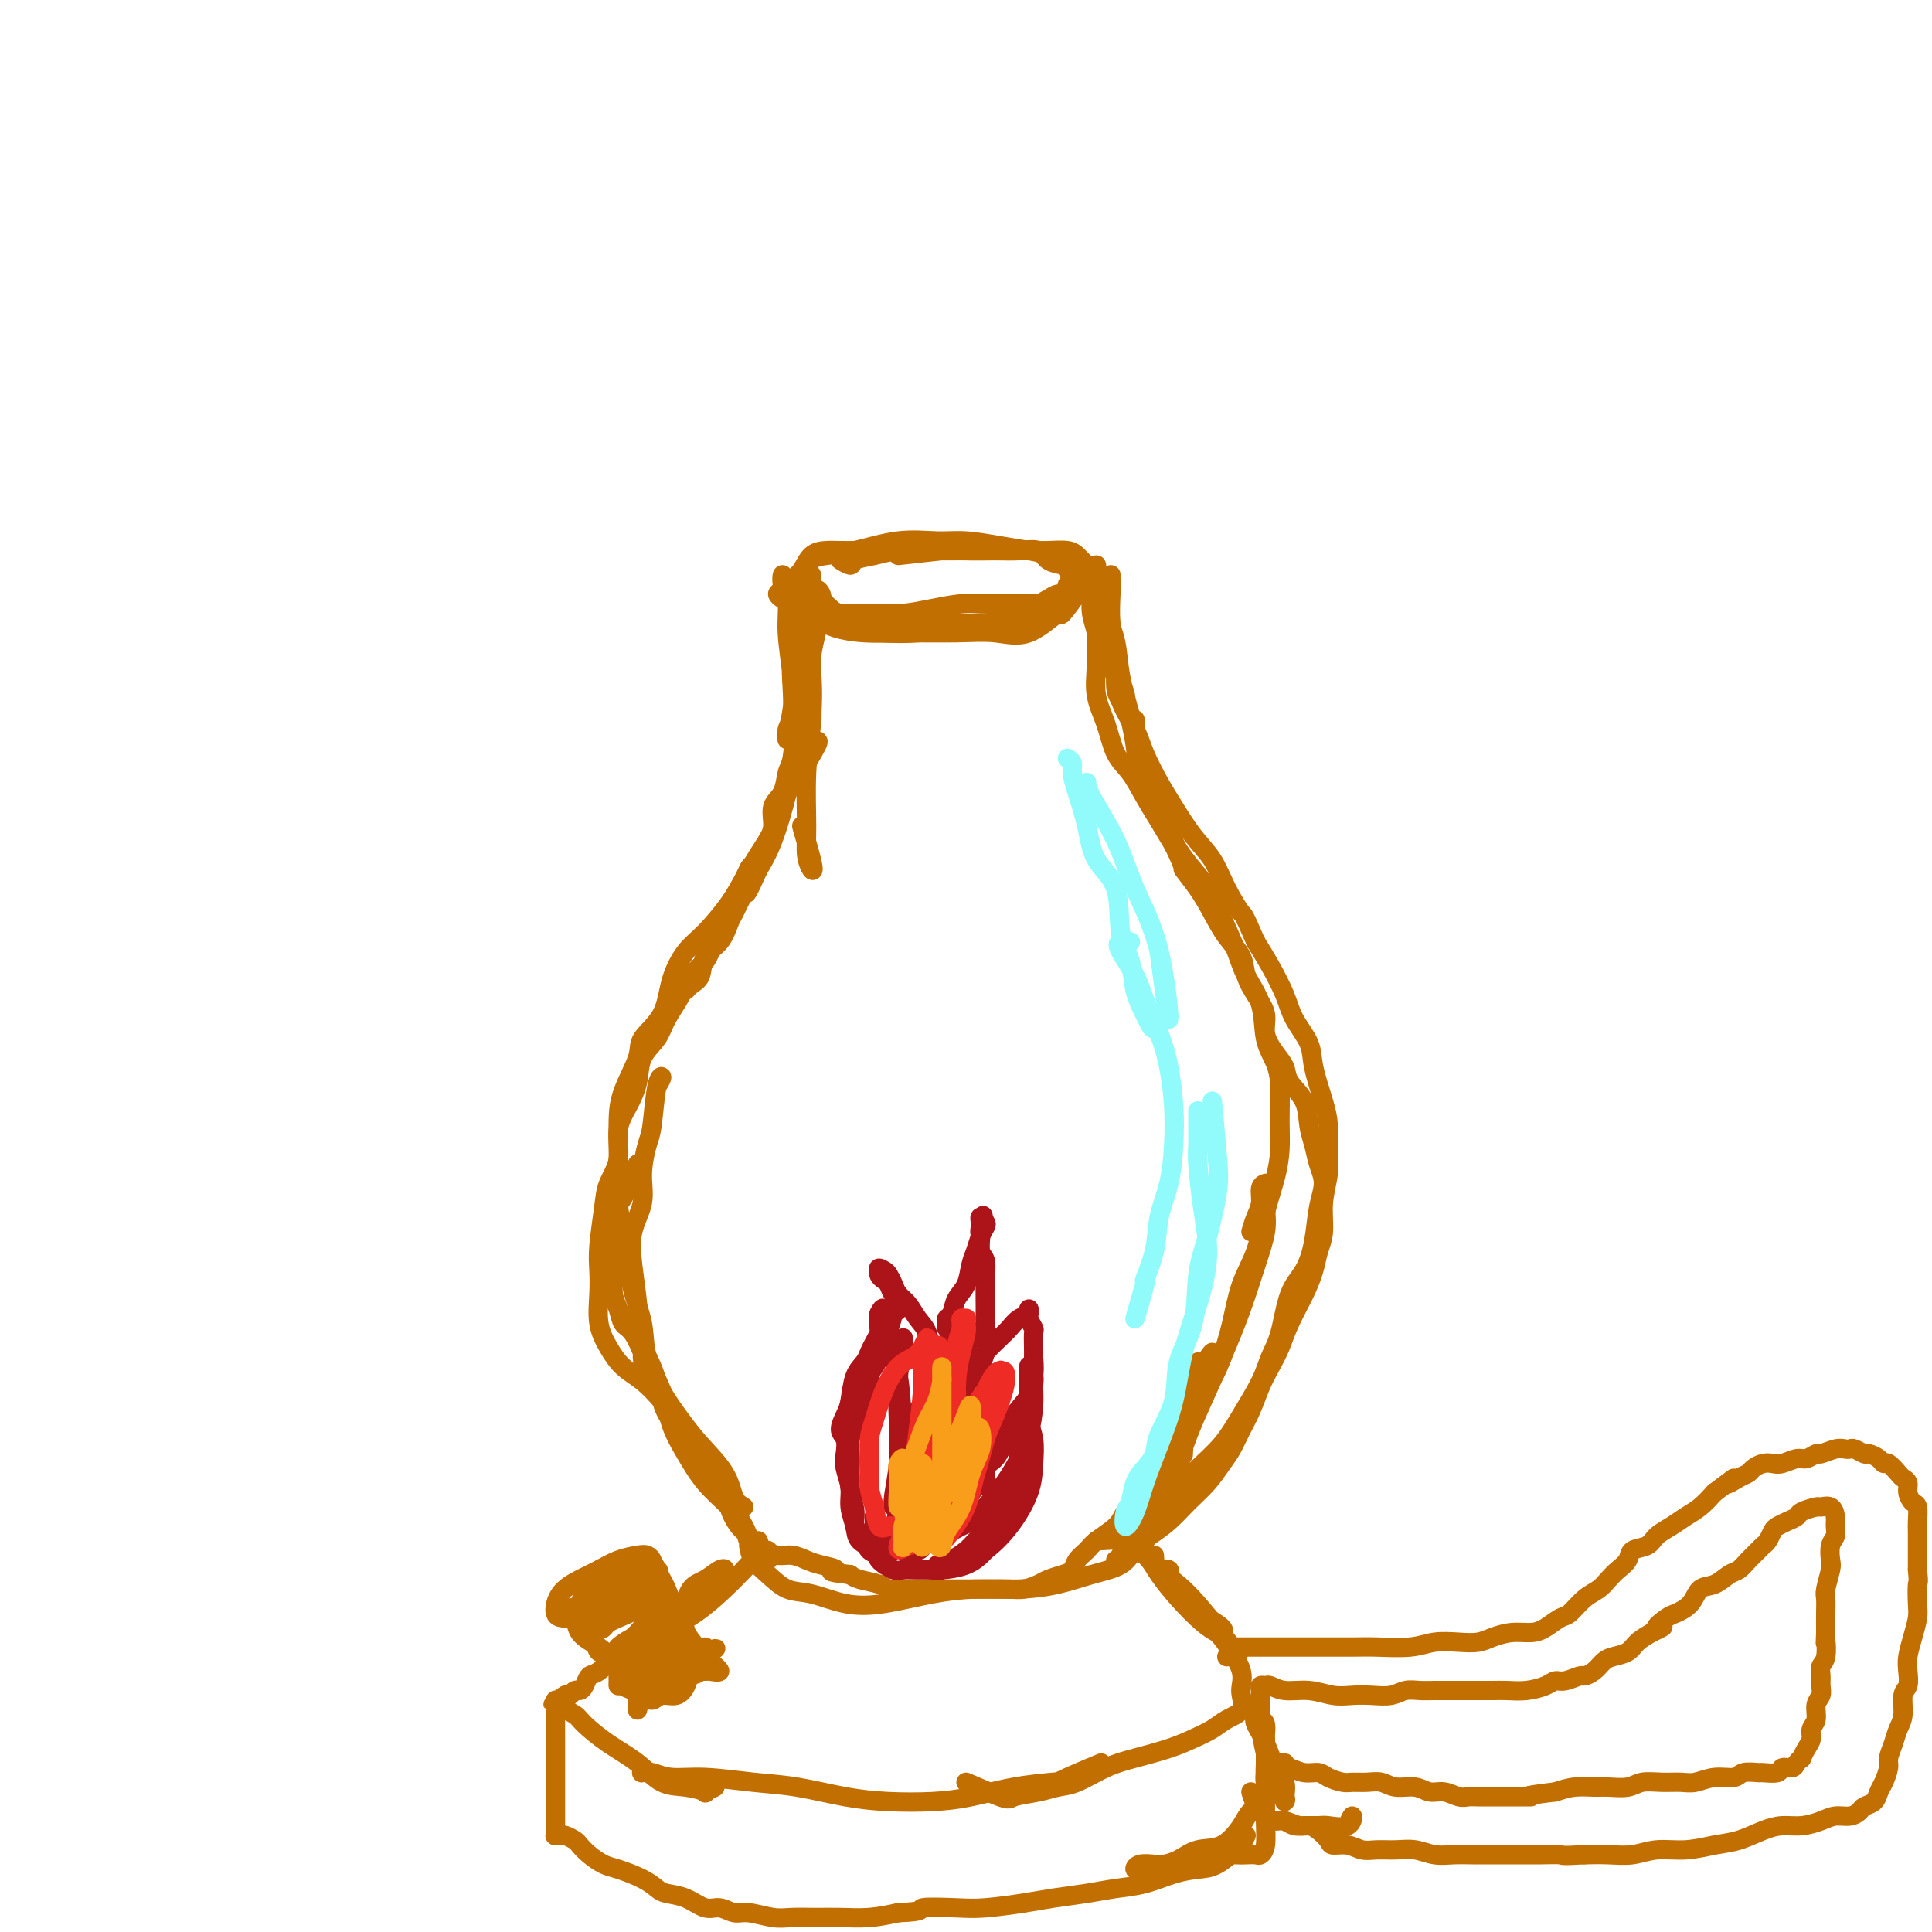 <svg viewBox='0 0 400 400' version='1.1' xmlns='http://www.w3.org/2000/svg' xmlns:xlink='http://www.w3.org/1999/xlink'><g fill='none' stroke='#C26F01' stroke-width='4' stroke-linecap='round' stroke-linejoin='round'><path d='M173,129c-0.283,0.022 -0.565,0.044 -1,0c-0.435,-0.044 -1.021,-0.155 -1,0c0.021,0.155 0.650,0.576 2,1c1.350,0.424 3.422,0.850 6,1c2.578,0.150 5.662,0.024 9,0c3.338,-0.024 6.929,0.055 10,0c3.071,-0.055 5.621,-0.243 8,0c2.379,0.243 4.588,0.916 7,0c2.412,-0.916 5.028,-3.421 6,-4c0.972,-0.579 0.300,0.767 1,0c0.700,-0.767 2.771,-3.648 3,-4c0.229,-0.352 -1.386,1.824 -3,4'/><path d='M225,121c-0.057,-0.748 -0.113,-1.496 0,-2c0.113,-0.504 0.396,-0.765 0,-1c-0.396,-0.235 -1.469,-0.445 -3,-1c-1.531,-0.555 -3.519,-1.455 -5,-2c-1.481,-0.545 -2.454,-0.736 -4,-1c-1.546,-0.264 -3.665,-0.600 -6,-1c-2.335,-0.400 -4.887,-0.864 -7,-1c-2.113,-0.136 -3.788,0.056 -6,0c-2.212,-0.056 -4.960,-0.362 -8,0c-3.040,0.362 -6.371,1.390 -9,2c-2.629,0.610 -4.556,0.803 -6,1c-1.444,0.197 -2.405,0.399 -3,1c-0.595,0.601 -0.824,1.603 -1,2c-0.176,0.397 -0.298,0.190 0,1c0.298,0.810 1.018,2.637 2,4c0.982,1.363 2.228,2.261 3,3c0.772,0.739 1.071,1.319 2,2c0.929,0.681 2.487,1.461 4,2c1.513,0.539 2.980,0.835 5,1c2.020,0.165 4.594,0.198 7,0c2.406,-0.198 4.646,-0.627 7,-1c2.354,-0.373 4.824,-0.688 7,-1c2.176,-0.312 4.057,-0.620 6,-1c1.943,-0.380 3.946,-0.833 5,-1c1.054,-0.167 1.158,-0.048 1,0c-0.158,0.048 -0.579,0.024 -1,0'/><path d='M226,118c-0.716,0.061 -1.431,0.121 -2,0c-0.569,-0.121 -0.990,-0.424 -2,-1c-1.010,-0.576 -2.607,-1.423 -4,-2c-1.393,-0.577 -2.581,-0.882 -4,-1c-1.419,-0.118 -3.068,-0.048 -6,0c-2.932,0.048 -7.147,0.075 -9,0c-1.853,-0.075 -1.345,-0.251 -4,0c-2.655,0.251 -8.473,0.929 -9,1c-0.527,0.071 4.236,-0.464 9,-1'/><path d='M167,129c0.002,-0.273 0.004,-0.545 0,-1c-0.004,-0.455 -0.014,-1.091 0,-1c0.014,0.091 0.053,0.910 0,2c-0.053,1.090 -0.196,2.450 0,4c0.196,1.550 0.731,3.289 1,6c0.269,2.711 0.271,6.394 0,10c-0.271,3.606 -0.816,7.135 -1,11c-0.184,3.865 -0.006,8.066 0,11c0.006,2.934 -0.162,4.601 0,6c0.162,1.399 0.652,2.530 1,3c0.348,0.470 0.555,0.280 0,-2c-0.555,-2.280 -1.873,-6.652 -2,-7c-0.127,-0.348 0.936,3.326 2,7'/><path d='M168,123c0.451,0.128 0.903,0.256 1,0c0.097,-0.256 -0.159,-0.896 0,-1c0.159,-0.104 0.734,0.329 1,1c0.266,0.671 0.222,1.579 0,3c-0.222,1.421 -0.623,3.354 -1,5c-0.377,1.646 -0.731,3.005 -1,5c-0.269,1.995 -0.452,4.624 -1,7c-0.548,2.376 -1.461,4.497 -2,7c-0.539,2.503 -0.704,5.387 -1,7c-0.296,1.613 -0.723,1.954 -1,3c-0.277,1.046 -0.403,2.795 -1,4c-0.597,1.205 -1.666,1.866 -2,3c-0.334,1.134 0.065,2.742 0,4c-0.065,1.258 -0.596,2.166 -1,3c-0.404,0.834 -0.682,1.593 -1,2c-0.318,0.407 -0.676,0.463 -1,1c-0.324,0.537 -0.616,1.555 -1,2c-0.384,0.445 -0.862,0.316 -1,1c-0.138,0.684 0.063,2.182 0,3c-0.063,0.818 -0.392,0.955 -1,2c-0.608,1.045 -1.496,2.997 -2,4c-0.504,1.003 -0.625,1.056 -1,2c-0.375,0.944 -1.005,2.780 -2,4c-0.995,1.220 -2.356,1.826 -3,3c-0.644,1.174 -0.570,2.918 -1,4c-0.430,1.082 -1.364,1.503 -2,2c-0.636,0.497 -0.975,1.071 -1,1c-0.025,-0.071 0.262,-0.788 1,-2c0.738,-1.212 1.925,-2.918 2,-3c0.075,-0.082 -0.963,1.459 -2,3'/><path d='M158,176c0.066,0.338 0.132,0.676 0,1c-0.132,0.324 -0.462,0.634 -1,1c-0.538,0.366 -1.284,0.787 -2,2c-0.716,1.213 -1.403,3.220 -2,5c-0.597,1.780 -1.103,3.335 -2,5c-0.897,1.665 -2.184,3.439 -3,5c-0.816,1.561 -1.162,2.910 -2,4c-0.838,1.090 -2.169,1.921 -3,3c-0.831,1.079 -1.164,2.405 -2,4c-0.836,1.595 -2.177,3.458 -3,5c-0.823,1.542 -1.129,2.763 -2,4c-0.871,1.237 -2.309,2.490 -3,4c-0.691,1.510 -0.637,3.278 -1,5c-0.363,1.722 -1.144,3.398 -2,5c-0.856,1.602 -1.788,3.131 -2,5c-0.212,1.869 0.297,4.078 0,6c-0.297,1.922 -1.400,3.559 -2,5c-0.600,1.441 -0.698,2.688 -1,5c-0.302,2.312 -0.808,5.689 -1,8c-0.192,2.311 -0.072,3.557 0,5c0.072,1.443 0.094,3.085 0,5c-0.094,1.915 -0.304,4.104 0,6c0.304,1.896 1.123,3.499 2,5c0.877,1.501 1.813,2.901 3,4c1.187,1.099 2.625,1.898 4,3c1.375,1.102 2.689,2.507 4,4c1.311,1.493 2.621,3.074 4,5c1.379,1.926 2.828,4.196 4,6c1.172,1.804 2.067,3.143 3,5c0.933,1.857 1.905,4.231 3,6c1.095,1.769 2.313,2.934 3,4c0.687,1.066 0.844,2.033 1,3'/><path d='M155,319c2.332,3.920 1.161,1.721 1,1c-0.161,-0.721 0.687,0.037 1,0c0.313,-0.037 0.089,-0.868 0,-1c-0.089,-0.132 -0.045,0.434 0,1'/><path d='M154,312c-0.746,-0.431 -1.492,-0.862 -2,-2c-0.508,-1.138 -0.779,-2.982 -2,-5c-1.221,-2.018 -3.392,-4.210 -5,-6c-1.608,-1.790 -2.654,-3.179 -4,-5c-1.346,-1.821 -2.991,-4.074 -4,-6c-1.009,-1.926 -1.383,-3.525 -2,-5c-0.617,-1.475 -1.478,-2.826 -2,-5c-0.522,-2.174 -0.705,-5.170 -1,-8c-0.295,-2.830 -0.703,-5.493 -1,-8c-0.297,-2.507 -0.483,-4.858 0,-7c0.483,-2.142 1.635,-4.076 2,-6c0.365,-1.924 -0.055,-3.837 0,-6c0.055,-2.163 0.587,-4.574 1,-6c0.413,-1.426 0.709,-1.867 1,-4c0.291,-2.133 0.578,-5.959 1,-8c0.422,-2.041 0.978,-2.297 1,-2c0.022,0.297 -0.489,1.149 -1,2'/><path d='M230,119c-0.009,0.220 -0.017,0.439 0,1c0.017,0.561 0.060,1.463 0,3c-0.060,1.537 -0.223,3.709 0,6c0.223,2.291 0.831,4.700 1,7c0.169,2.300 -0.101,4.492 0,6c0.101,1.508 0.574,2.333 1,3c0.426,0.667 0.805,1.175 1,1c0.195,-0.175 0.204,-1.035 0,-2c-0.204,-0.965 -0.623,-2.036 -1,-3c-0.377,-0.964 -0.714,-1.820 -1,-3c-0.286,-1.180 -0.522,-2.684 -1,-4c-0.478,-1.316 -1.198,-2.444 -2,-4c-0.802,-1.556 -1.688,-3.541 -2,-5c-0.312,-1.459 -0.052,-2.391 0,-3c0.052,-0.609 -0.103,-0.894 0,-1c0.103,-0.106 0.465,-0.034 1,1c0.535,1.034 1.243,3.030 2,5c0.757,1.970 1.562,3.914 2,6c0.438,2.086 0.510,4.315 1,7c0.490,2.685 1.399,5.826 2,8c0.601,2.174 0.893,3.381 1,4c0.107,0.619 0.029,0.650 0,1c-0.029,0.350 -0.008,1.017 0,0c0.008,-1.017 0.002,-3.719 0,-4c-0.002,-0.281 -0.001,1.860 0,4'/><path d='M228,121c-0.422,-0.776 -0.843,-1.551 -1,-2c-0.157,-0.449 -0.049,-0.570 0,-1c0.049,-0.430 0.040,-1.169 0,-1c-0.040,0.169 -0.110,1.247 0,3c0.110,1.753 0.401,4.180 1,6c0.599,1.820 1.506,3.032 2,5c0.494,1.968 0.574,4.694 1,7c0.426,2.306 1.198,4.194 2,7c0.802,2.806 1.632,6.529 2,9c0.368,2.471 0.272,3.689 1,5c0.728,1.311 2.281,2.713 3,4c0.719,1.287 0.604,2.457 1,4c0.396,1.543 1.302,3.460 2,5c0.698,1.540 1.188,2.705 2,4c0.812,1.295 1.945,2.722 3,4c1.055,1.278 2.031,2.408 3,4c0.969,1.592 1.932,3.646 3,6c1.068,2.354 2.240,5.006 3,7c0.760,1.994 1.107,3.328 2,5c0.893,1.672 2.330,3.681 3,6c0.670,2.319 0.572,4.947 1,7c0.428,2.053 1.380,3.530 2,5c0.620,1.470 0.906,2.932 1,5c0.094,2.068 -0.004,4.743 0,7c0.004,2.257 0.111,4.095 0,6c-0.111,1.905 -0.438,3.876 -1,6c-0.562,2.124 -1.358,4.401 -2,7c-0.642,2.599 -1.131,5.521 -2,8c-0.869,2.479 -2.119,4.513 -3,7c-0.881,2.487 -1.395,5.425 -2,8c-0.605,2.575 -1.303,4.788 -2,7'/><path d='M253,281c-2.517,6.780 -3.308,5.231 -4,6c-0.692,0.769 -1.285,3.857 -2,6c-0.715,2.143 -1.551,3.342 -2,5c-0.449,1.658 -0.509,3.774 -1,5c-0.491,1.226 -1.411,1.560 -2,2c-0.589,0.440 -0.846,0.986 -1,1c-0.154,0.014 -0.205,-0.504 0,-1c0.205,-0.496 0.667,-0.971 1,-2c0.333,-1.029 0.537,-2.613 1,-4c0.463,-1.387 1.186,-2.578 2,-5c0.814,-2.422 1.719,-6.075 3,-9c1.281,-2.925 2.937,-5.121 3,-5c0.063,0.121 -1.469,2.561 -3,5'/><path d='M259,255c0.301,-1.011 0.603,-2.021 1,-3c0.397,-0.979 0.891,-1.925 1,-3c0.109,-1.075 -0.165,-2.278 0,-3c0.165,-0.722 0.771,-0.962 1,-1c0.229,-0.038 0.081,0.127 0,1c-0.081,0.873 -0.096,2.453 0,4c0.096,1.547 0.304,3.062 0,5c-0.304,1.938 -1.121,4.299 -2,7c-0.879,2.701 -1.821,5.743 -3,9c-1.179,3.257 -2.594,6.729 -4,10c-1.406,3.271 -2.801,6.339 -4,9c-1.199,2.661 -2.202,4.914 -3,7c-0.798,2.086 -1.391,4.005 -2,5c-0.609,0.995 -1.235,1.065 -2,2c-0.765,0.935 -1.669,2.734 -2,3c-0.331,0.266 -0.089,-1.001 0,-2c0.089,-0.999 0.024,-1.731 0,-2c-0.024,-0.269 -0.007,-0.077 0,0c0.007,0.077 0.003,0.038 0,0'/><path d='M245,300c-0.016,0.784 -0.032,1.568 0,1c0.032,-0.568 0.114,-2.486 0,-2c-0.114,0.486 -0.422,3.378 -1,5c-0.578,1.622 -1.425,1.975 -3,4c-1.575,2.025 -3.879,5.721 -4,6c-0.121,0.279 1.939,-2.861 4,-6'/><path d='M155,320c0.175,1.015 0.351,2.030 1,3c0.649,0.970 1.772,1.894 3,3c1.228,1.106 2.562,2.395 4,3c1.438,0.605 2.979,0.526 5,1c2.021,0.474 4.523,1.501 7,2c2.477,0.499 4.929,0.471 8,0c3.071,-0.471 6.759,-1.386 10,-2c3.241,-0.614 6.034,-0.926 9,-1c2.966,-0.074 6.106,0.090 9,0c2.894,-0.090 5.543,-0.433 8,-1c2.457,-0.567 4.721,-1.356 7,-2c2.279,-0.644 4.572,-1.142 6,-2c1.428,-0.858 1.991,-2.075 3,-3c1.009,-0.925 2.464,-1.557 3,-4c0.536,-2.443 0.153,-6.698 0,-7c-0.153,-0.302 -0.077,3.349 0,7'/><path d='M248,283c0.055,-0.558 0.110,-1.115 0,-1c-0.110,0.115 -0.385,0.903 -1,2c-0.615,1.097 -1.571,2.502 -2,4c-0.429,1.498 -0.332,3.090 -1,5c-0.668,1.910 -2.102,4.139 -3,6c-0.898,1.861 -1.259,3.356 -2,5c-0.741,1.644 -1.861,3.438 -3,5c-1.139,1.562 -2.298,2.894 -3,4c-0.702,1.106 -0.947,1.988 -2,3c-1.053,1.012 -2.914,2.155 -4,3c-1.086,0.845 -1.397,1.392 -2,2c-0.603,0.608 -1.497,1.276 -2,2c-0.503,0.724 -0.613,1.504 -1,2c-0.387,0.496 -1.050,0.707 -2,1c-0.950,0.293 -2.187,0.667 -3,1c-0.813,0.333 -1.204,0.625 -2,1c-0.796,0.375 -1.998,0.832 -3,1c-1.002,0.168 -1.804,0.045 -3,0c-1.196,-0.045 -2.786,-0.012 -4,0c-1.214,0.012 -2.053,0.003 -3,0c-0.947,-0.003 -2.003,-0.001 -3,0c-0.997,0.001 -1.934,0.001 -3,0c-1.066,-0.001 -2.261,-0.003 -3,0c-0.739,0.003 -1.020,0.012 -2,0c-0.980,-0.012 -2.658,-0.045 -4,0c-1.342,0.045 -2.350,0.167 -3,0c-0.650,-0.167 -0.944,-0.622 -2,-1c-1.056,-0.378 -2.873,-0.679 -4,-1c-1.127,-0.321 -1.563,-0.660 -2,-1'/><path d='M176,326c-6.105,-0.642 -3.368,-0.745 -3,-1c0.368,-0.255 -1.634,-0.660 -3,-1c-1.366,-0.340 -2.096,-0.615 -3,-1c-0.904,-0.385 -1.982,-0.880 -3,-1c-1.018,-0.120 -1.977,0.136 -3,0c-1.023,-0.136 -2.111,-0.663 -3,-1c-0.889,-0.337 -1.581,-0.484 -2,-1c-0.419,-0.516 -0.567,-1.400 -1,-2c-0.433,-0.600 -1.153,-0.917 -2,-2c-0.847,-1.083 -1.822,-2.932 -2,-4c-0.178,-1.068 0.443,-1.353 0,-2c-0.443,-0.647 -1.948,-1.654 -3,-3c-1.052,-1.346 -1.650,-3.030 -2,-4c-0.350,-0.970 -0.451,-1.225 -1,-2c-0.549,-0.775 -1.547,-2.071 -2,-3c-0.453,-0.929 -0.363,-1.492 -1,-2c-0.637,-0.508 -2.003,-0.960 -3,-2c-0.997,-1.040 -1.625,-2.667 -2,-4c-0.375,-1.333 -0.499,-2.371 -1,-3c-0.501,-0.629 -1.381,-0.849 -2,-2c-0.619,-1.151 -0.978,-3.232 -1,-4c-0.022,-0.768 0.292,-0.224 0,-1c-0.292,-0.776 -1.188,-2.873 -2,-4c-0.812,-1.127 -1.538,-1.284 -2,-2c-0.462,-0.716 -0.661,-1.989 -1,-3c-0.339,-1.011 -0.819,-1.758 -1,-3c-0.181,-1.242 -0.062,-2.979 0,-4c0.062,-1.021 0.068,-1.325 0,-2c-0.068,-0.675 -0.211,-1.720 0,-3c0.211,-1.280 0.774,-2.794 1,-4c0.226,-1.206 0.113,-2.103 0,-3'/><path d='M128,252c-0.143,-3.810 0.000,-2.333 1,-4c1.000,-1.667 2.857,-6.476 3,-7c0.143,-0.524 -1.429,3.238 -3,7'/><path d='M157,324c0.452,0.121 0.904,0.242 1,0c0.096,-0.242 -0.163,-0.847 0,-1c0.163,-0.153 0.746,0.146 1,0c0.254,-0.146 0.177,-0.736 0,-1c-0.177,-0.264 -0.453,-0.202 -1,0c-0.547,0.202 -1.364,0.545 -2,1c-0.636,0.455 -1.091,1.022 -2,2c-0.909,0.978 -2.274,2.368 -4,4c-1.726,1.632 -3.815,3.506 -6,5c-2.185,1.494 -4.468,2.609 -6,4c-1.532,1.391 -2.314,3.057 -3,4c-0.686,0.943 -1.275,1.162 -1,1c0.275,-0.162 1.413,-0.704 2,-1c0.587,-0.296 0.621,-0.348 1,-1c0.379,-0.652 1.102,-1.906 2,-3c0.898,-1.094 1.971,-2.027 2,-2c0.029,0.027 -0.985,1.013 -2,2'/><path d='M148,329c0.489,-0.403 0.979,-0.806 1,-1c0.021,-0.194 -0.425,-0.180 -1,0c-0.575,0.180 -1.277,0.525 -2,1c-0.723,0.475 -1.466,1.079 -2,2c-0.534,0.921 -0.857,2.158 -2,3c-1.143,0.842 -3.104,1.287 -4,2c-0.896,0.713 -0.728,1.693 -1,2c-0.272,0.307 -0.986,-0.061 -1,0c-0.014,0.061 0.670,0.550 1,0c0.330,-0.550 0.305,-2.141 1,-3c0.695,-0.859 2.111,-0.987 3,-2c0.889,-1.013 1.252,-2.911 2,-4c0.748,-1.089 1.881,-1.369 3,-2c1.119,-0.631 2.225,-1.612 3,-2c0.775,-0.388 1.218,-0.183 1,0c-0.218,0.183 -1.096,0.344 -2,1c-0.904,0.656 -1.835,1.808 -3,3c-1.165,1.192 -2.564,2.423 -4,4c-1.436,1.577 -2.910,3.501 -5,5c-2.090,1.499 -4.798,2.574 -7,4c-2.202,1.426 -3.900,3.204 -5,4c-1.100,0.796 -1.604,0.609 -2,1c-0.396,0.391 -0.683,1.359 -1,2c-0.317,0.641 -0.662,0.955 -1,1c-0.338,0.045 -0.668,-0.180 -1,0c-0.332,0.180 -0.666,0.766 -1,1c-0.334,0.234 -0.667,0.117 -1,0'/><path d='M117,351c-4.922,3.928 -1.228,0.749 0,0c1.228,-0.749 -0.010,0.931 0,2c0.010,1.069 1.268,1.526 2,2c0.732,0.474 0.939,0.963 2,2c1.061,1.037 2.976,2.621 5,4c2.024,1.379 4.158,2.553 6,4c1.842,1.447 3.392,3.168 5,4c1.608,0.832 3.273,0.775 5,1c1.727,0.225 3.514,0.730 4,1c0.486,0.270 -0.331,0.303 0,0c0.331,-0.303 1.809,-0.944 2,-1c0.191,-0.056 -0.904,0.472 -2,1'/><path d='M133,367c-0.144,0.032 -0.288,0.064 0,0c0.288,-0.064 1.010,-0.225 2,0c0.990,0.225 2.250,0.838 4,1c1.750,0.162 3.990,-0.125 7,0c3.010,0.125 6.788,0.661 10,1c3.212,0.339 5.857,0.481 9,1c3.143,0.519 6.784,1.415 10,2c3.216,0.585 6.008,0.861 9,1c2.992,0.139 6.184,0.142 9,0c2.816,-0.142 5.255,-0.430 8,-1c2.745,-0.570 5.796,-1.424 9,-2c3.204,-0.576 6.560,-0.876 8,-1c1.440,-0.124 0.965,-0.072 3,-1c2.035,-0.928 6.582,-2.837 7,-3c0.418,-0.163 -3.291,1.418 -7,3'/><path d='M237,322c-0.612,-0.589 -1.223,-1.178 -1,-1c0.223,0.178 1.282,1.123 2,2c0.718,0.877 1.096,1.685 2,3c0.904,1.315 2.336,3.135 4,5c1.664,1.865 3.561,3.775 5,5c1.439,1.225 2.421,1.766 3,2c0.579,0.234 0.754,0.160 1,0c0.246,-0.160 0.563,-0.405 0,-1c-0.563,-0.595 -2.007,-1.541 -3,-2c-0.993,-0.459 -1.537,-0.431 -3,-2c-1.463,-1.569 -3.847,-4.734 -4,-5c-0.153,-0.266 1.923,2.367 4,5'/><path d='M242,326c0.134,-0.408 0.268,-0.815 0,-1c-0.268,-0.185 -0.939,-0.146 -1,0c-0.061,0.146 0.487,0.401 1,1c0.513,0.599 0.993,1.542 2,3c1.007,1.458 2.543,3.430 4,5c1.457,1.570 2.835,2.737 4,4c1.165,1.263 2.119,2.621 3,4c0.881,1.379 1.691,2.778 2,4c0.309,1.222 0.117,2.267 0,3c-0.117,0.733 -0.158,1.155 0,2c0.158,0.845 0.516,2.113 0,3c-0.516,0.887 -1.908,1.393 -3,2c-1.092,0.607 -1.886,1.316 -3,2c-1.114,0.684 -2.549,1.342 -4,2c-1.451,0.658 -2.919,1.314 -5,2c-2.081,0.686 -4.774,1.402 -7,2c-2.226,0.598 -3.984,1.077 -6,2c-2.016,0.923 -4.291,2.289 -6,3c-1.709,0.711 -2.853,0.766 -4,1c-1.147,0.234 -2.296,0.648 -4,1c-1.704,0.352 -3.962,0.641 -5,1c-1.038,0.359 -0.856,0.789 -3,0c-2.144,-0.789 -6.612,-2.797 -7,-3c-0.388,-0.203 3.306,1.398 7,3'/><path d='M115,352c-0.000,0.935 -0.000,1.869 0,3c0.000,1.131 0.000,2.457 0,4c-0.000,1.543 -0.000,3.302 0,5c0.000,1.698 0.000,3.334 0,5c-0.000,1.666 -0.001,3.360 0,5c0.001,1.640 0.004,3.224 0,4c-0.004,0.776 -0.013,0.743 0,1c0.013,0.257 0.049,0.804 0,1c-0.049,0.196 -0.182,0.041 0,0c0.182,-0.041 0.681,0.033 1,0c0.319,-0.033 0.459,-0.174 1,0c0.541,0.174 1.483,0.662 2,1c0.517,0.338 0.610,0.527 1,1c0.390,0.473 1.078,1.230 2,2c0.922,0.770 2.080,1.555 3,2c0.920,0.445 1.603,0.552 3,1c1.397,0.448 3.508,1.238 5,2c1.492,0.762 2.366,1.495 3,2c0.634,0.505 1.027,0.780 2,1c0.973,0.220 2.527,0.384 4,1c1.473,0.616 2.866,1.686 4,2c1.134,0.314 2.010,-0.126 3,0c0.990,0.126 2.095,0.818 3,1c0.905,0.182 1.612,-0.148 3,0c1.388,0.148 3.458,0.772 5,1c1.542,0.228 2.557,0.058 4,0c1.443,-0.058 3.315,-0.005 5,0c1.685,0.005 3.185,-0.037 5,0c1.815,0.037 3.947,0.153 6,0c2.053,-0.153 4.026,-0.577 6,-1'/><path d='M186,396c6.035,-0.223 4.124,-0.781 5,-1c0.876,-0.219 4.540,-0.100 7,0c2.460,0.100 3.717,0.181 6,0c2.283,-0.181 5.592,-0.625 8,-1c2.408,-0.375 3.914,-0.681 6,-1c2.086,-0.319 4.753,-0.649 7,-1c2.247,-0.351 4.074,-0.722 6,-1c1.926,-0.278 3.952,-0.464 6,-1c2.048,-0.536 4.117,-1.423 6,-2c1.883,-0.577 3.581,-0.843 5,-1c1.419,-0.157 2.560,-0.205 4,-1c1.440,-0.795 3.180,-2.337 4,-3c0.820,-0.663 0.721,-0.448 1,-1c0.279,-0.552 0.937,-1.872 1,-2c0.063,-0.128 -0.468,0.936 -1,2'/><path d='M261,351c0.001,0.143 0.003,0.287 0,0c-0.003,-0.287 -0.009,-1.003 0,-1c0.009,0.003 0.034,0.725 0,2c-0.034,1.275 -0.128,3.102 0,5c0.128,1.898 0.479,3.866 1,6c0.521,2.134 1.213,4.432 2,6c0.787,1.568 1.670,2.404 2,3c0.330,0.596 0.108,0.950 0,1c-0.108,0.050 -0.101,-0.205 0,-1c0.101,-0.795 0.295,-2.131 0,-3c-0.295,-0.869 -1.079,-1.273 -2,-3c-0.921,-1.727 -1.977,-4.779 -2,-5c-0.023,-0.221 0.989,2.390 2,5'/><path d='M260,356c0.004,-0.145 0.009,-0.289 0,-1c-0.009,-0.711 -0.031,-1.988 0,-2c0.031,-0.012 0.113,1.240 0,2c-0.113,0.760 -0.423,1.027 0,2c0.423,0.973 1.578,2.652 2,4c0.422,1.348 0.110,2.365 0,4c-0.110,1.635 -0.017,3.888 0,6c0.017,2.112 -0.040,4.082 0,6c0.040,1.918 0.178,3.782 0,5c-0.178,1.218 -0.672,1.790 -1,2c-0.328,0.210 -0.491,0.059 -1,0c-0.509,-0.059 -1.365,-0.026 -2,0c-0.635,0.026 -1.051,0.046 -2,0c-0.949,-0.046 -2.432,-0.157 -4,0c-1.568,0.157 -3.220,0.582 -5,1c-1.780,0.418 -3.689,0.830 -5,1c-1.311,0.170 -2.024,0.098 -3,0c-0.976,-0.098 -2.214,-0.222 -3,0c-0.786,0.222 -1.119,0.792 -1,1c0.119,0.208 0.692,0.056 1,0c0.308,-0.056 0.352,-0.015 1,0c0.648,0.015 1.899,0.004 2,0c0.101,-0.004 -0.950,-0.002 -2,0'/><path d='M240,386c0.172,0.053 0.343,0.107 1,0c0.657,-0.107 1.798,-0.374 3,-1c1.202,-0.626 2.463,-1.612 4,-2c1.537,-0.388 3.350,-0.177 5,-1c1.650,-0.823 3.136,-2.680 4,-4c0.864,-1.320 1.107,-2.102 2,-3c0.893,-0.898 2.435,-1.912 3,-3c0.565,-1.088 0.151,-2.250 0,-3c-0.151,-0.750 -0.041,-1.089 0,-2c0.041,-0.911 0.012,-2.394 0,-3c-0.012,-0.606 -0.006,-0.334 0,-1c0.006,-0.666 0.011,-2.269 0,-3c-0.011,-0.731 -0.039,-0.588 0,-1c0.039,-0.412 0.144,-1.378 0,-2c-0.144,-0.622 -0.539,-0.898 -1,-1c-0.461,-0.102 -0.989,-0.029 -1,0c-0.011,0.029 0.494,0.015 1,0'/><path d='M239,322c0.038,1.016 0.075,2.033 1,3c0.925,0.967 2.736,1.885 5,4c2.264,2.115 4.980,5.426 7,8c2.020,2.574 3.346,4.412 4,5c0.654,0.588 0.638,-0.072 0,0c-0.638,0.072 -1.896,0.878 -2,1c-0.104,0.122 0.948,-0.439 2,-1'/><path d='M121,337c0.210,0.021 0.420,0.043 1,0c0.580,-0.043 1.530,-0.150 2,0c0.470,0.150 0.459,0.555 1,0c0.541,-0.555 1.636,-2.072 3,-3c1.364,-0.928 2.999,-1.268 4,-2c1.001,-0.732 1.367,-1.857 2,-3c0.633,-1.143 1.534,-2.304 2,-3c0.466,-0.696 0.497,-0.927 0,-1c-0.497,-0.073 -1.524,0.010 -2,0c-0.476,-0.010 -0.402,-0.115 -1,0c-0.598,0.115 -1.869,0.451 -3,1c-1.131,0.549 -2.123,1.313 -3,2c-0.877,0.687 -1.638,1.299 -3,2c-1.362,0.701 -3.326,1.492 -4,2c-0.674,0.508 -0.059,0.734 0,1c0.059,0.266 -0.439,0.571 0,0c0.439,-0.571 1.814,-2.019 3,-3c1.186,-0.981 2.183,-1.496 3,-2c0.817,-0.504 1.454,-0.997 2,-1c0.546,-0.003 1.000,0.483 1,1c-0.000,0.517 -0.456,1.066 -1,2c-0.544,0.934 -1.178,2.253 -2,3c-0.822,0.747 -1.834,0.922 -3,1c-1.166,0.078 -2.486,0.061 -3,0c-0.514,-0.061 -0.222,-0.164 0,-1c0.222,-0.836 0.375,-2.405 1,-4c0.625,-1.595 1.723,-3.218 3,-4c1.277,-0.782 2.734,-0.725 4,-1c1.266,-0.275 2.341,-0.882 3,-1c0.659,-0.118 0.903,0.252 1,1c0.097,0.748 0.049,1.874 0,3'/><path d='M132,327c-0.563,0.861 -2.470,1.015 -4,2c-1.530,0.985 -2.682,2.801 -4,4c-1.318,1.199 -2.800,1.779 -4,2c-1.200,0.221 -2.117,0.082 -3,0c-0.883,-0.082 -1.731,-0.105 -2,-1c-0.269,-0.895 0.043,-2.660 1,-4c0.957,-1.340 2.561,-2.255 4,-3c1.439,-0.745 2.715,-1.321 4,-2c1.285,-0.679 2.580,-1.461 4,-2c1.420,-0.539 2.967,-0.837 4,-1c1.033,-0.163 1.554,-0.193 2,0c0.446,0.193 0.816,0.607 1,1c0.184,0.393 0.181,0.764 0,1c-0.181,0.236 -0.541,0.337 -1,0c-0.459,-0.337 -1.017,-1.111 -1,-1c0.017,0.111 0.610,1.108 1,2c0.390,0.892 0.577,1.678 1,3c0.423,1.322 1.081,3.179 2,5c0.919,1.821 2.101,3.606 3,5c0.899,1.394 1.517,2.396 2,3c0.483,0.604 0.831,0.808 1,1c0.169,0.192 0.159,0.371 0,0c-0.159,-0.371 -0.466,-1.292 -1,-2c-0.534,-0.708 -1.295,-1.202 -2,-2c-0.705,-0.798 -1.352,-1.899 -2,-3'/><path d='M138,335c-0.743,-1.440 -0.599,-2.041 -1,-3c-0.401,-0.959 -1.345,-2.277 -2,-3c-0.655,-0.723 -1.020,-0.853 -1,-1c0.020,-0.147 0.426,-0.312 1,0c0.574,0.312 1.316,1.099 2,2c0.684,0.901 1.311,1.915 2,3c0.689,1.085 1.439,2.241 2,3c0.561,0.759 0.934,1.120 1,2c0.066,0.880 -0.174,2.277 0,3c0.174,0.723 0.764,0.771 1,1c0.236,0.229 0.120,0.638 0,1c-0.120,0.362 -0.243,0.675 -1,1c-0.757,0.325 -2.146,0.660 -3,1c-0.854,0.340 -1.171,0.684 -2,1c-0.829,0.316 -2.170,0.603 -3,1c-0.830,0.397 -1.151,0.902 -2,1c-0.849,0.098 -2.227,-0.212 -3,0c-0.773,0.212 -0.943,0.945 -1,1c-0.057,0.055 -0.003,-0.566 0,-1c0.003,-0.434 -0.045,-0.679 0,-1c0.045,-0.321 0.182,-0.719 0,-1c-0.182,-0.281 -0.682,-0.447 -1,-1c-0.318,-0.553 -0.452,-1.495 -1,-2c-0.548,-0.505 -1.510,-0.573 -2,-1c-0.490,-0.427 -0.510,-1.214 -1,-2c-0.490,-0.786 -1.451,-1.572 -2,-2c-0.549,-0.428 -0.686,-0.500 -1,-1c-0.314,-0.500 -0.804,-1.429 -1,-2c-0.196,-0.571 -0.098,-0.786 0,-1'/><path d='M119,334c-1.758,-2.103 -1.152,-0.362 -1,0c0.152,0.362 -0.151,-0.655 0,-1c0.151,-0.345 0.754,-0.019 1,1c0.246,1.019 0.135,2.732 1,4c0.865,1.268 2.705,2.091 4,3c1.295,0.909 2.045,1.902 3,3c0.955,1.098 2.115,2.299 3,3c0.885,0.701 1.494,0.900 2,1c0.506,0.100 0.910,0.100 1,0c0.090,-0.100 -0.133,-0.299 0,-1c0.133,-0.701 0.621,-1.903 1,-3c0.379,-1.097 0.649,-2.089 1,-3c0.351,-0.911 0.783,-1.741 1,-3c0.217,-1.259 0.218,-2.948 0,-4c-0.218,-1.052 -0.656,-1.467 -1,-2c-0.344,-0.533 -0.595,-1.184 -1,-1c-0.405,0.184 -0.963,1.205 -2,2c-1.037,0.795 -2.553,1.366 -4,2c-1.447,0.634 -2.824,1.330 -4,2c-1.176,0.670 -2.150,1.313 -2,1c0.150,-0.313 1.425,-1.582 3,-3c1.575,-1.418 3.450,-2.985 5,-4c1.550,-1.015 2.774,-1.479 4,-2c1.226,-0.521 2.453,-1.101 3,-1c0.547,0.101 0.415,0.883 0,2c-0.415,1.117 -1.112,2.570 -2,4c-0.888,1.430 -1.968,2.837 -3,4c-1.032,1.163 -2.016,2.081 -3,3'/><path d='M129,341c-1.426,2.270 -0.992,1.445 -1,1c-0.008,-0.445 -0.460,-0.511 0,-1c0.460,-0.489 1.830,-1.403 3,-2c1.170,-0.597 2.139,-0.879 3,-1c0.861,-0.121 1.615,-0.083 2,0c0.385,0.083 0.403,0.210 0,1c-0.403,0.790 -1.227,2.244 -2,3c-0.773,0.756 -1.497,0.815 -2,1c-0.503,0.185 -0.787,0.495 -1,1c-0.213,0.505 -0.357,1.205 0,1c0.357,-0.205 1.214,-1.313 2,-2c0.786,-0.687 1.501,-0.951 2,-1c0.499,-0.049 0.780,0.116 1,0c0.220,-0.116 0.377,-0.514 0,0c-0.377,0.514 -1.287,1.939 -2,3c-0.713,1.061 -1.229,1.757 -2,2c-0.771,0.243 -1.798,0.032 -2,0c-0.202,-0.032 0.422,0.113 1,0c0.578,-0.113 1.111,-0.485 2,-1c0.889,-0.515 2.134,-1.173 3,-2c0.866,-0.827 1.355,-1.822 2,-2c0.645,-0.178 1.448,0.460 2,0c0.552,-0.460 0.853,-2.020 1,-3c0.147,-0.980 0.141,-1.380 0,-2c-0.141,-0.620 -0.416,-1.458 -1,-3c-0.584,-1.542 -1.477,-3.786 -2,-5c-0.523,-1.214 -0.676,-1.398 -1,-2c-0.324,-0.602 -0.818,-1.624 -1,-2c-0.182,-0.376 -0.052,-0.108 0,0c0.052,0.108 0.026,0.054 0,0'/><path d='M136,325c-0.825,-2.042 -0.388,-0.147 0,1c0.388,1.147 0.727,1.547 1,2c0.273,0.453 0.481,0.960 1,2c0.519,1.040 1.350,2.612 2,4c0.650,1.388 1.120,2.592 2,4c0.880,1.408 2.171,3.018 3,4c0.829,0.982 1.197,1.334 2,2c0.803,0.666 2.042,1.646 2,2c-0.042,0.354 -1.365,0.082 -2,0c-0.635,-0.082 -0.581,0.028 -1,0c-0.419,-0.028 -1.310,-0.192 -2,0c-0.690,0.192 -1.180,0.739 -2,1c-0.820,0.261 -1.971,0.235 -3,1c-1.029,0.765 -1.937,2.321 -3,3c-1.063,0.679 -2.283,0.480 -3,1c-0.717,0.520 -0.932,1.758 -1,2c-0.068,0.242 0.011,-0.512 0,-1c-0.011,-0.488 -0.112,-0.708 0,-1c0.112,-0.292 0.437,-0.654 1,-1c0.563,-0.346 1.363,-0.674 2,-1c0.637,-0.326 1.112,-0.650 2,-1c0.888,-0.350 2.188,-0.726 3,-1c0.812,-0.274 1.135,-0.444 2,-1c0.865,-0.556 2.271,-1.496 3,-2c0.729,-0.504 0.780,-0.573 1,-1c0.220,-0.427 0.610,-1.214 1,-2'/><path d='M147,342c2.227,-1.490 0.793,-0.216 0,0c-0.793,0.216 -0.947,-0.625 -1,-1c-0.053,-0.375 -0.007,-0.284 0,0c0.007,0.284 -0.025,0.761 0,1c0.025,0.239 0.107,0.240 0,1c-0.107,0.760 -0.403,2.279 -1,3c-0.597,0.721 -1.497,0.643 -2,1c-0.503,0.357 -0.610,1.151 -1,2c-0.390,0.849 -1.063,1.755 -2,2c-0.937,0.245 -2.140,-0.172 -3,0c-0.860,0.172 -1.379,0.933 -2,1c-0.621,0.067 -1.344,-0.560 -2,-1c-0.656,-0.440 -1.244,-0.692 -2,-1c-0.756,-0.308 -1.679,-0.671 -2,-1c-0.321,-0.329 -0.039,-0.624 0,-1c0.039,-0.376 -0.163,-0.833 0,-1c0.163,-0.167 0.693,-0.045 1,0c0.307,0.045 0.390,0.012 2,0c1.610,-0.012 4.746,-0.003 5,0c0.254,0.003 -2.373,0.002 -5,0'/><path d='M256,341c0.193,0.000 0.386,0.000 1,0c0.614,-0.000 1.648,-0.000 3,0c1.352,0.000 3.022,0.001 5,0c1.978,-0.001 4.264,-0.004 7,0c2.736,0.004 5.922,0.015 8,0c2.078,-0.015 3.049,-0.056 5,0c1.951,0.056 4.881,0.208 7,0c2.119,-0.208 3.427,-0.778 5,-1c1.573,-0.222 3.411,-0.098 5,0c1.589,0.098 2.928,0.168 4,0c1.072,-0.168 1.877,-0.574 3,-1c1.123,-0.426 2.565,-0.872 4,-1c1.435,-0.128 2.862,0.061 4,0c1.138,-0.061 1.985,-0.372 3,-1c1.015,-0.628 2.197,-1.572 3,-2c0.803,-0.428 1.226,-0.341 2,-1c0.774,-0.659 1.899,-2.063 3,-3c1.101,-0.937 2.177,-1.407 3,-2c0.823,-0.593 1.393,-1.310 2,-2c0.607,-0.690 1.250,-1.354 2,-2c0.750,-0.646 1.607,-1.275 2,-2c0.393,-0.725 0.321,-1.545 1,-2c0.679,-0.455 2.110,-0.544 3,-1c0.890,-0.456 1.238,-1.280 2,-2c0.762,-0.720 1.936,-1.337 3,-2c1.064,-0.663 2.017,-1.371 3,-2c0.983,-0.629 1.995,-1.180 3,-2c1.005,-0.820 2.002,-1.910 3,-3'/><path d='M355,309c6.467,-4.892 3.634,-2.621 3,-2c-0.634,0.621 0.933,-0.408 2,-1c1.067,-0.592 1.636,-0.746 2,-1c0.364,-0.254 0.524,-0.608 1,-1c0.476,-0.392 1.268,-0.822 2,-1c0.732,-0.178 1.405,-0.104 2,0c0.595,0.104 1.113,0.239 2,0c0.887,-0.239 2.142,-0.852 3,-1c0.858,-0.148 1.319,0.171 2,0c0.681,-0.171 1.583,-0.830 2,-1c0.417,-0.170 0.348,0.150 1,0c0.652,-0.150 2.024,-0.768 3,-1c0.976,-0.232 1.556,-0.077 2,0c0.444,0.077 0.753,0.076 1,0c0.247,-0.076 0.434,-0.226 1,0c0.566,0.226 1.513,0.829 2,1c0.487,0.171 0.516,-0.091 1,0c0.484,0.091 1.425,0.535 2,1c0.575,0.465 0.785,0.950 1,1c0.215,0.050 0.435,-0.335 1,0c0.565,0.335 1.475,1.389 2,2c0.525,0.611 0.666,0.778 1,1c0.334,0.222 0.860,0.500 1,1c0.140,0.500 -0.106,1.221 0,2c0.106,0.779 0.564,1.616 1,2c0.436,0.384 0.849,0.315 1,1c0.151,0.685 0.041,2.126 0,3c-0.041,0.874 -0.011,1.183 0,2c0.011,0.817 0.003,2.143 0,3c-0.003,0.857 -0.001,1.245 0,2c0.001,0.755 0.000,1.878 0,3'/><path d='M397,325c0.313,3.257 0.094,2.398 0,3c-0.094,0.602 -0.064,2.663 0,4c0.064,1.337 0.162,1.948 0,3c-0.162,1.052 -0.583,2.545 -1,4c-0.417,1.455 -0.829,2.872 -1,4c-0.171,1.128 -0.101,1.968 0,3c0.101,1.032 0.235,2.257 0,3c-0.235,0.743 -0.837,1.004 -1,2c-0.163,0.996 0.115,2.727 0,4c-0.115,1.273 -0.622,2.088 -1,3c-0.378,0.912 -0.626,1.921 -1,3c-0.374,1.079 -0.873,2.229 -1,3c-0.127,0.771 0.117,1.162 0,2c-0.117,0.838 -0.594,2.122 -1,3c-0.406,0.878 -0.741,1.349 -1,2c-0.259,0.651 -0.443,1.480 -1,2c-0.557,0.520 -1.488,0.731 -2,1c-0.512,0.269 -0.604,0.598 -1,1c-0.396,0.402 -1.095,0.878 -2,1c-0.905,0.122 -2.015,-0.109 -3,0c-0.985,0.109 -1.844,0.558 -3,1c-1.156,0.442 -2.607,0.878 -4,1c-1.393,0.122 -2.727,-0.068 -4,0c-1.273,0.068 -2.486,0.396 -4,1c-1.514,0.604 -3.331,1.486 -5,2c-1.669,0.514 -3.190,0.659 -5,1c-1.810,0.341 -3.908,0.876 -6,1c-2.092,0.124 -4.179,-0.163 -6,0c-1.821,0.163 -3.375,0.775 -5,1c-1.625,0.225 -3.321,0.064 -5,0c-1.679,-0.064 -3.339,-0.032 -5,0'/><path d='M328,384c-5.115,0.309 -4.402,0.083 -5,0c-0.598,-0.083 -2.508,-0.023 -4,0c-1.492,0.023 -2.566,0.007 -4,0c-1.434,-0.007 -3.230,-0.006 -5,0c-1.770,0.006 -3.516,0.016 -5,0c-1.484,-0.016 -2.708,-0.057 -4,0c-1.292,0.057 -2.653,0.212 -4,0c-1.347,-0.212 -2.681,-0.793 -4,-1c-1.319,-0.207 -2.623,-0.041 -4,0c-1.377,0.041 -2.826,-0.044 -4,0c-1.174,0.044 -2.072,0.215 -3,0c-0.928,-0.215 -1.887,-0.818 -3,-1c-1.113,-0.182 -2.380,0.057 -3,0c-0.620,-0.057 -0.593,-0.412 -1,-1c-0.407,-0.588 -1.250,-1.411 -2,-2c-0.750,-0.589 -1.409,-0.945 -2,-1c-0.591,-0.055 -1.114,0.192 -2,0c-0.886,-0.192 -2.136,-0.822 -3,-1c-0.864,-0.178 -1.340,0.096 -2,0c-0.660,-0.096 -1.502,-0.561 -2,-1c-0.498,-0.439 -0.653,-0.852 -1,-1c-0.347,-0.148 -0.887,-0.029 -1,0c-0.113,0.029 0.200,-0.031 0,-1c-0.200,-0.969 -0.914,-2.848 -1,-3c-0.086,-0.152 0.457,1.424 1,3'/><path d='M261,350c-0.099,-0.431 -0.198,-0.863 0,-1c0.198,-0.137 0.692,0.020 1,0c0.308,-0.020 0.431,-0.215 1,0c0.569,0.215 1.586,0.842 3,1c1.414,0.158 3.225,-0.153 5,0c1.775,0.153 3.514,0.769 5,1c1.486,0.231 2.719,0.076 4,0c1.281,-0.076 2.611,-0.073 4,0c1.389,0.073 2.838,0.216 4,0c1.162,-0.216 2.039,-0.790 3,-1c0.961,-0.210 2.007,-0.056 3,0c0.993,0.056 1.932,0.015 3,0c1.068,-0.015 2.266,-0.004 3,0c0.734,0.004 1.003,0.002 2,0c0.997,-0.002 2.722,-0.003 4,0c1.278,0.003 2.110,0.011 3,0c0.890,-0.011 1.837,-0.040 3,0c1.163,0.040 2.543,0.150 4,0c1.457,-0.150 2.991,-0.562 4,-1c1.009,-0.438 1.492,-0.904 2,-1c0.508,-0.096 1.043,0.178 2,0c0.957,-0.178 2.338,-0.807 3,-1c0.662,-0.193 0.604,0.051 1,0c0.396,-0.051 1.246,-0.398 2,-1c0.754,-0.602 1.412,-1.460 2,-2c0.588,-0.540 1.106,-0.763 2,-1c0.894,-0.237 2.164,-0.487 3,-1c0.836,-0.513 1.239,-1.289 2,-2c0.761,-0.711 1.881,-1.355 3,-2'/><path d='M342,338c4.148,-1.972 1.519,-0.903 1,-1c-0.519,-0.097 1.071,-1.359 2,-2c0.929,-0.641 1.197,-0.662 2,-1c0.803,-0.338 2.140,-0.993 3,-2c0.860,-1.007 1.241,-2.367 2,-3c0.759,-0.633 1.895,-0.541 3,-1c1.105,-0.459 2.180,-1.471 3,-2c0.820,-0.529 1.385,-0.574 2,-1c0.615,-0.426 1.278,-1.231 2,-2c0.722,-0.769 1.502,-1.501 2,-2c0.498,-0.499 0.713,-0.764 1,-1c0.287,-0.236 0.644,-0.445 1,-1c0.356,-0.555 0.709,-1.458 1,-2c0.291,-0.542 0.520,-0.724 1,-1c0.480,-0.276 1.213,-0.648 2,-1c0.787,-0.352 1.629,-0.684 2,-1c0.371,-0.316 0.271,-0.614 1,-1c0.729,-0.386 2.286,-0.858 3,-1c0.714,-0.142 0.585,0.045 1,0c0.415,-0.045 1.376,-0.323 2,0c0.624,0.323 0.913,1.245 1,2c0.087,0.755 -0.028,1.341 0,2c0.028,0.659 0.200,1.392 0,2c-0.200,0.608 -0.772,1.093 -1,2c-0.228,0.907 -0.114,2.237 0,3c0.114,0.763 0.227,0.959 0,2c-0.227,1.041 -0.793,2.929 -1,4c-0.207,1.071 -0.056,1.327 0,2c0.056,0.673 0.016,1.764 0,3c-0.016,1.236 -0.008,2.618 0,4'/><path d='M378,338c-0.171,4.319 -0.099,2.116 0,2c0.099,-0.116 0.224,1.856 0,3c-0.224,1.144 -0.796,1.460 -1,2c-0.204,0.540 -0.040,1.303 0,2c0.040,0.697 -0.046,1.327 0,2c0.046,0.673 0.223,1.388 0,2c-0.223,0.612 -0.847,1.122 -1,2c-0.153,0.878 0.165,2.124 0,3c-0.165,0.876 -0.814,1.383 -1,2c-0.186,0.617 0.090,1.345 0,2c-0.090,0.655 -0.548,1.237 -1,2c-0.452,0.763 -0.899,1.706 -1,2c-0.101,0.294 0.144,-0.061 0,0c-0.144,0.061 -0.677,0.538 -1,1c-0.323,0.462 -0.438,0.909 -1,1c-0.562,0.091 -1.572,-0.173 -2,0c-0.428,0.173 -0.273,0.782 -1,1c-0.727,0.218 -2.336,0.043 -3,0c-0.664,-0.043 -0.383,0.045 -1,0c-0.617,-0.045 -2.131,-0.222 -3,0c-0.869,0.222 -1.092,0.844 -2,1c-0.908,0.156 -2.501,-0.155 -4,0c-1.499,0.155 -2.903,0.778 -4,1c-1.097,0.222 -1.886,0.045 -3,0c-1.114,-0.045 -2.551,0.041 -4,0c-1.449,-0.041 -2.908,-0.208 -4,0c-1.092,0.208 -1.818,0.790 -3,1c-1.182,0.210 -2.822,0.046 -4,0c-1.178,-0.046 -1.894,0.026 -3,0c-1.106,-0.026 -2.602,-0.150 -4,0c-1.398,0.150 -2.699,0.575 -4,1'/><path d='M322,371c-8.503,1.000 -5.262,1.000 -5,1c0.262,0.000 -2.457,0.001 -4,0c-1.543,-0.001 -1.911,-0.004 -3,0c-1.089,0.004 -2.900,0.016 -4,0c-1.100,-0.016 -1.490,-0.061 -2,0c-0.510,0.061 -1.140,0.228 -2,0c-0.860,-0.228 -1.948,-0.849 -3,-1c-1.052,-0.151 -2.066,0.170 -3,0c-0.934,-0.170 -1.787,-0.830 -3,-1c-1.213,-0.170 -2.785,0.151 -4,0c-1.215,-0.151 -2.073,-0.775 -3,-1c-0.927,-0.225 -1.924,-0.050 -3,0c-1.076,0.050 -2.230,-0.024 -3,0c-0.770,0.024 -1.154,0.146 -2,0c-0.846,-0.146 -2.153,-0.561 -3,-1c-0.847,-0.439 -1.235,-0.901 -2,-1c-0.765,-0.099 -1.906,0.166 -3,0c-1.094,-0.166 -2.141,-0.762 -3,-1c-0.859,-0.238 -1.531,-0.116 -2,0c-0.469,0.116 -0.734,0.227 -1,0c-0.266,-0.227 -0.533,-0.792 0,-1c0.533,-0.208 1.867,-0.059 2,0c0.133,0.059 -0.933,0.030 -2,0'/><path d='M266,377c0.702,0.424 1.403,0.848 2,1c0.597,0.152 1.089,0.032 2,0c0.911,-0.032 2.241,0.025 3,0c0.759,-0.025 0.946,-0.130 2,0c1.054,0.130 2.976,0.497 4,0c1.024,-0.497 1.150,-1.856 1,-2c-0.150,-0.144 -0.575,0.928 -1,2'/><path d='M231,323c0.441,0.088 0.883,0.176 1,0c0.117,-0.176 -0.090,-0.616 0,-1c0.090,-0.384 0.477,-0.714 1,-1c0.523,-0.286 1.182,-0.529 2,-1c0.818,-0.471 1.794,-1.169 3,-2c1.206,-0.831 2.641,-1.796 4,-3c1.359,-1.204 2.643,-2.646 4,-4c1.357,-1.354 2.786,-2.619 4,-4c1.214,-1.381 2.212,-2.879 3,-4c0.788,-1.121 1.366,-1.864 2,-3c0.634,-1.136 1.325,-2.666 2,-4c0.675,-1.334 1.335,-2.473 2,-4c0.665,-1.527 1.337,-3.443 2,-5c0.663,-1.557 1.319,-2.755 2,-4c0.681,-1.245 1.386,-2.538 2,-4c0.614,-1.462 1.135,-3.092 2,-5c0.865,-1.908 2.073,-4.094 3,-6c0.927,-1.906 1.573,-3.531 2,-5c0.427,-1.469 0.636,-2.783 1,-4c0.364,-1.217 0.883,-2.338 1,-4c0.117,-1.662 -0.167,-3.866 0,-6c0.167,-2.134 0.784,-4.198 1,-6c0.216,-1.802 0.033,-3.341 0,-5c-0.033,-1.659 0.086,-3.437 0,-5c-0.086,-1.563 -0.378,-2.912 -1,-5c-0.622,-2.088 -1.573,-4.914 -2,-7c-0.427,-2.086 -0.330,-3.432 -1,-5c-0.670,-1.568 -2.107,-3.358 -3,-5c-0.893,-1.642 -1.240,-3.134 -2,-5c-0.760,-1.866 -1.931,-4.104 -3,-6c-1.069,-1.896 -2.034,-3.448 -3,-5'/><path d='M260,195c-2.699,-6.242 -2.445,-5.348 -3,-6c-0.555,-0.652 -1.919,-2.850 -3,-5c-1.081,-2.150 -1.879,-4.251 -3,-6c-1.121,-1.749 -2.564,-3.144 -4,-5c-1.436,-1.856 -2.865,-4.173 -4,-6c-1.135,-1.827 -1.976,-3.166 -3,-5c-1.024,-1.834 -2.233,-4.164 -3,-6c-0.767,-1.836 -1.094,-3.180 -2,-5c-0.906,-1.820 -2.390,-4.117 -3,-6c-0.610,-1.883 -0.346,-3.350 -1,-5c-0.654,-1.650 -2.228,-3.481 -3,-5c-0.772,-1.519 -0.744,-2.726 -1,-4c-0.256,-1.274 -0.797,-2.616 -1,-4c-0.203,-1.384 -0.069,-2.811 0,-4c0.069,-1.189 0.071,-2.142 0,-3c-0.071,-0.858 -0.215,-1.622 0,-2c0.215,-0.378 0.790,-0.370 1,0c0.210,0.370 0.056,1.102 0,2c-0.056,0.898 -0.015,1.964 0,3c0.015,1.036 0.002,2.043 0,3c-0.002,0.957 0.006,1.864 0,3c-0.006,1.136 -0.025,2.502 0,4c0.025,1.498 0.092,3.127 0,5c-0.092,1.873 -0.345,3.991 0,6c0.345,2.009 1.289,3.908 2,6c0.711,2.092 1.191,4.375 2,6c0.809,1.625 1.949,2.590 3,4c1.051,1.410 2.014,3.264 3,5c0.986,1.736 1.996,3.353 3,5c1.004,1.647 2.002,3.323 3,5'/><path d='M243,175c2.785,5.749 1.748,4.620 2,5c0.252,0.380 1.793,2.268 3,4c1.207,1.732 2.080,3.309 3,5c0.920,1.691 1.887,3.494 3,5c1.113,1.506 2.374,2.713 3,4c0.626,1.287 0.618,2.655 1,4c0.382,1.345 1.153,2.667 2,4c0.847,1.333 1.769,2.677 2,4c0.231,1.323 -0.229,2.624 0,4c0.229,1.376 1.146,2.825 2,4c0.854,1.175 1.643,2.074 2,3c0.357,0.926 0.280,1.878 1,3c0.720,1.122 2.236,2.414 3,4c0.764,1.586 0.776,3.468 1,5c0.224,1.532 0.660,2.715 1,4c0.340,1.285 0.584,2.672 1,4c0.416,1.328 1.006,2.599 1,4c-0.006,1.401 -0.606,2.934 -1,5c-0.394,2.066 -0.581,4.667 -1,7c-0.419,2.333 -1.069,4.400 -2,6c-0.931,1.600 -2.142,2.734 -3,5c-0.858,2.266 -1.361,5.666 -2,8c-0.639,2.334 -1.412,3.603 -2,5c-0.588,1.397 -0.991,2.921 -2,5c-1.009,2.079 -2.622,4.712 -4,7c-1.378,2.288 -2.519,4.231 -4,6c-1.481,1.769 -3.303,3.363 -5,5c-1.697,1.637 -3.269,3.315 -5,5c-1.731,1.685 -3.620,3.377 -5,5c-1.380,1.623 -2.251,3.178 -4,4c-1.749,0.822 -4.374,0.911 -7,1'/><path d='M227,319c0.000,0.000 3.500,-0.500 7,-1'/><path d='M159,321c-0.366,0.101 -0.732,0.202 -1,0c-0.268,-0.202 -0.437,-0.705 -1,-1c-0.563,-0.295 -1.518,-0.380 -2,-1c-0.482,-0.620 -0.489,-1.773 -1,-3c-0.511,-1.227 -1.525,-2.528 -3,-4c-1.475,-1.472 -3.411,-3.115 -5,-5c-1.589,-1.885 -2.830,-4.011 -4,-6c-1.170,-1.989 -2.268,-3.842 -3,-6c-0.732,-2.158 -1.099,-4.621 -2,-7c-0.901,-2.379 -2.335,-4.672 -3,-7c-0.665,-2.328 -0.560,-4.689 -1,-7c-0.440,-2.311 -1.424,-4.571 -2,-7c-0.576,-2.429 -0.743,-5.026 -1,-7c-0.257,-1.974 -0.605,-3.324 -1,-5c-0.395,-1.676 -0.837,-3.677 -1,-6c-0.163,-2.323 -0.046,-4.968 0,-7c0.046,-2.032 0.023,-3.452 0,-5c-0.023,-1.548 -0.045,-3.223 0,-5c0.045,-1.777 0.157,-3.656 1,-6c0.843,-2.344 2.416,-5.152 3,-7c0.584,-1.848 0.177,-2.736 1,-4c0.823,-1.264 2.874,-2.904 4,-5c1.126,-2.096 1.326,-4.650 2,-7c0.674,-2.350 1.821,-4.497 3,-6c1.179,-1.503 2.388,-2.361 4,-4c1.612,-1.639 3.625,-4.058 5,-6c1.375,-1.942 2.111,-3.408 3,-5c0.889,-1.592 1.932,-3.311 3,-5c1.068,-1.689 2.163,-3.350 3,-5c0.837,-1.650 1.418,-3.290 2,-5c0.582,-1.710 1.166,-3.488 2,-5c0.834,-1.512 1.917,-2.756 3,-4'/><path d='M167,158c4.094,-6.747 1.829,-4.113 1,-4c-0.829,0.113 -0.222,-2.294 0,-4c0.222,-1.706 0.060,-2.711 0,-4c-0.060,-1.289 -0.016,-2.862 0,-4c0.016,-1.138 0.004,-1.841 0,-3c-0.004,-1.159 -0.001,-2.775 0,-4c0.001,-1.225 0.000,-2.058 0,-3c-0.000,-0.942 -0.000,-1.992 0,-3c0.000,-1.008 0.000,-1.972 0,-3c-0.000,-1.028 0.000,-2.118 0,-3c-0.000,-0.882 -0.000,-1.554 0,-2c0.000,-0.446 0.000,-0.667 0,-1c-0.000,-0.333 -0.001,-0.780 0,-1c0.001,-0.220 0.003,-0.213 0,0c-0.003,0.213 -0.013,0.634 0,1c0.013,0.366 0.048,0.679 0,1c-0.048,0.321 -0.179,0.650 0,1c0.179,0.350 0.668,0.721 1,1c0.332,0.279 0.507,0.467 1,1c0.493,0.533 1.305,1.412 2,2c0.695,0.588 1.272,0.887 2,1c0.728,0.113 1.608,0.041 3,0c1.392,-0.041 3.296,-0.049 5,0c1.704,0.049 3.207,0.157 5,0c1.793,-0.157 3.876,-0.578 6,-1c2.124,-0.422 4.287,-0.845 6,-1c1.713,-0.155 2.975,-0.042 4,0c1.025,0.042 1.815,0.011 3,0c1.185,-0.011 2.767,-0.003 4,0c1.233,0.003 2.116,0.002 3,0'/><path d='M213,125c6.214,-0.266 3.749,0.070 3,0c-0.749,-0.070 0.219,-0.548 1,-1c0.781,-0.452 1.375,-0.880 2,-1c0.625,-0.120 1.281,0.069 2,0c0.719,-0.069 1.500,-0.396 2,-1c0.500,-0.604 0.720,-1.485 1,-2c0.280,-0.515 0.622,-0.663 1,-1c0.378,-0.337 0.792,-0.864 1,-1c0.208,-0.136 0.209,0.117 0,0c-0.209,-0.117 -0.629,-0.606 -1,-1c-0.371,-0.394 -0.694,-0.694 -1,-1c-0.306,-0.306 -0.596,-0.618 -1,-1c-0.404,-0.382 -0.921,-0.834 -2,-1c-1.079,-0.166 -2.720,-0.044 -4,0c-1.280,0.044 -2.200,0.012 -4,0c-1.800,-0.012 -4.479,-0.003 -7,0c-2.521,0.003 -4.884,0.001 -7,0c-2.116,-0.001 -3.984,-0.000 -6,0c-2.016,0.000 -4.181,-0.000 -6,0c-1.819,0.000 -3.292,0.001 -5,0c-1.708,-0.001 -3.651,-0.005 -5,0c-1.349,0.005 -2.105,0.017 -3,0c-0.895,-0.017 -1.931,-0.065 -3,0c-1.069,0.065 -2.172,0.241 -3,1c-0.828,0.759 -1.382,2.101 -2,3c-0.618,0.899 -1.300,1.353 -2,2c-0.700,0.647 -1.420,1.485 -2,2c-0.580,0.515 -1.022,0.705 -1,1c0.022,0.295 0.506,0.695 1,1c0.494,0.305 0.998,0.516 2,1c1.002,0.484 2.501,1.242 4,2'/><path d='M168,127c1.903,0.714 3.659,-0.001 5,0c1.341,0.001 2.265,0.718 4,1c1.735,0.282 4.280,0.129 7,0c2.720,-0.129 5.613,-0.234 8,0c2.387,0.234 4.267,0.806 6,1c1.733,0.194 3.317,0.011 5,0c1.683,-0.011 3.463,0.152 5,0c1.537,-0.152 2.831,-0.618 4,-1c1.169,-0.382 2.212,-0.679 3,-1c0.788,-0.321 1.320,-0.668 2,-1c0.680,-0.332 1.507,-0.651 2,-1c0.493,-0.349 0.650,-0.727 1,-1c0.350,-0.273 0.891,-0.441 1,-1c0.109,-0.559 -0.216,-1.511 0,-2c0.216,-0.489 0.971,-0.517 1,-1c0.029,-0.483 -0.669,-1.422 -1,-2c-0.331,-0.578 -0.295,-0.796 -1,-1c-0.705,-0.204 -2.150,-0.394 -3,-1c-0.850,-0.606 -1.106,-1.626 -2,-2c-0.894,-0.374 -2.426,-0.101 -4,0c-1.574,0.101 -3.189,0.030 -5,0c-1.811,-0.030 -3.817,-0.020 -6,0c-2.183,0.020 -4.544,0.049 -7,0c-2.456,-0.049 -5.007,-0.175 -7,0c-1.993,0.175 -3.429,0.652 -5,1c-1.571,0.348 -3.277,0.568 -4,1c-0.723,0.432 -0.464,1.078 -1,1c-0.536,-0.078 -1.867,-0.879 -2,-1c-0.133,-0.121 0.934,0.440 2,1'/><path d='M162,121c0.025,0.900 0.050,1.800 0,2c-0.050,0.200 -0.176,-0.300 0,0c0.176,0.300 0.655,1.401 1,2c0.345,0.599 0.556,0.697 1,1c0.444,0.303 1.119,0.812 2,1c0.881,0.188 1.966,0.054 2,0c0.034,-0.054 -0.983,-0.027 -2,0'/><path d='M162,121c-0.009,-0.273 -0.017,-0.545 0,-1c0.017,-0.455 0.061,-1.092 0,-1c-0.061,0.092 -0.225,0.915 0,2c0.225,1.085 0.841,2.434 1,4c0.159,1.566 -0.139,3.349 0,6c0.139,2.651 0.716,6.168 1,9c0.284,2.832 0.276,4.977 0,7c-0.276,2.023 -0.820,3.924 -1,5c-0.180,1.076 0.003,1.326 0,1c-0.003,-0.326 -0.193,-1.228 0,-2c0.193,-0.772 0.770,-1.415 1,-3c0.230,-1.585 0.114,-4.110 0,-6c-0.114,-1.890 -0.225,-3.143 0,-5c0.225,-1.857 0.788,-4.319 1,-6c0.212,-1.681 0.075,-2.582 0,-4c-0.075,-1.418 -0.088,-3.354 0,-4c0.088,-0.646 0.276,-0.003 0,0c-0.276,0.003 -1.016,-0.635 -1,0c0.016,0.635 0.786,2.543 1,4c0.214,1.457 -0.130,2.465 0,4c0.130,1.535 0.734,3.599 1,6c0.266,2.401 0.195,5.139 0,8c-0.195,2.861 -0.514,5.844 -1,9c-0.486,3.156 -1.141,6.485 -2,10c-0.859,3.515 -1.924,7.216 -3,10c-1.076,2.784 -2.165,4.653 -3,6c-0.835,1.347 -1.418,2.174 -2,3'/><path d='M155,183c-1.333,4.333 0.333,0.667 2,-3'/></g>
<g fill='none' stroke='#AD1419' stroke-width='4' stroke-linecap='round' stroke-linejoin='round'><path d='M184,322c-0.294,0.005 -0.588,0.010 -1,0c-0.412,-0.010 -0.941,-0.037 -1,0c-0.059,0.037 0.353,0.136 0,0c-0.353,-0.136 -1.471,-0.507 -2,-1c-0.529,-0.493 -0.467,-1.108 -1,-2c-0.533,-0.892 -1.659,-2.062 -2,-3c-0.341,-0.938 0.104,-1.643 0,-3c-0.104,-1.357 -0.756,-3.366 -1,-5c-0.244,-1.634 -0.080,-2.894 0,-4c0.080,-1.106 0.077,-2.058 0,-3c-0.077,-0.942 -0.228,-1.873 0,-3c0.228,-1.127 0.836,-2.451 1,-3c0.164,-0.549 -0.114,-0.325 0,-1c0.114,-0.675 0.622,-2.250 1,-3c0.378,-0.750 0.627,-0.676 1,-1c0.373,-0.324 0.871,-1.045 1,-2c0.129,-0.955 -0.111,-2.143 0,-3c0.111,-0.857 0.572,-1.383 1,-2c0.428,-0.617 0.821,-1.325 1,-2c0.179,-0.675 0.142,-1.316 0,-2c-0.142,-0.684 -0.391,-1.410 0,-2c0.391,-0.590 1.422,-1.042 2,-2c0.578,-0.958 0.702,-2.421 1,-3c0.298,-0.579 0.771,-0.274 1,-1c0.229,-0.726 0.215,-2.485 0,-3c-0.215,-0.515 -0.632,0.212 -1,0c-0.368,-0.212 -0.687,-1.363 -1,-2c-0.313,-0.637 -0.620,-0.758 -1,-1c-0.380,-0.242 -0.833,-0.604 -1,-1c-0.167,-0.396 -0.048,-0.828 0,-1c0.048,-0.172 0.024,-0.086 0,0'/><path d='M182,263c-0.439,-0.809 0.463,-0.331 1,0c0.537,0.331 0.710,0.515 1,1c0.290,0.485 0.698,1.272 1,2c0.302,0.728 0.499,1.396 1,2c0.501,0.604 1.305,1.145 2,2c0.695,0.855 1.281,2.025 2,3c0.719,0.975 1.572,1.754 2,3c0.428,1.246 0.430,2.960 1,4c0.570,1.040 1.708,1.408 2,2c0.292,0.592 -0.263,1.408 0,2c0.263,0.592 1.342,0.958 2,2c0.658,1.042 0.895,2.758 1,4c0.105,1.242 0.078,2.009 0,3c-0.078,0.991 -0.206,2.205 0,3c0.206,0.795 0.746,1.170 1,2c0.254,0.830 0.224,2.116 0,3c-0.224,0.884 -0.640,1.366 -1,2c-0.360,0.634 -0.665,1.418 -1,2c-0.335,0.582 -0.702,0.961 -1,2c-0.298,1.039 -0.528,2.738 -1,4c-0.472,1.262 -1.187,2.088 -2,3c-0.813,0.912 -1.724,1.909 -2,3c-0.276,1.091 0.083,2.275 0,3c-0.083,0.725 -0.608,0.989 -1,1c-0.392,0.011 -0.652,-0.232 -1,0c-0.348,0.232 -0.784,0.938 -1,1c-0.216,0.062 -0.212,-0.522 0,-1c0.212,-0.478 0.632,-0.851 1,-1c0.368,-0.149 0.684,-0.075 1,0'/><path d='M190,320c0.445,-0.390 0.557,-0.364 1,-1c0.443,-0.636 1.219,-1.933 2,-3c0.781,-1.067 1.569,-1.902 2,-3c0.431,-1.098 0.505,-2.457 1,-4c0.495,-1.543 1.412,-3.270 2,-5c0.588,-1.730 0.847,-3.465 1,-5c0.153,-1.535 0.199,-2.871 0,-4c-0.199,-1.129 -0.641,-2.050 -1,-3c-0.359,-0.950 -0.633,-1.930 -1,-3c-0.367,-1.070 -0.827,-2.230 -1,-3c-0.173,-0.770 -0.059,-1.149 0,-2c0.059,-0.851 0.065,-2.175 0,-3c-0.065,-0.825 -0.199,-1.152 0,-2c0.199,-0.848 0.732,-2.217 1,-3c0.268,-0.783 0.271,-0.982 0,-1c-0.271,-0.018 -0.817,0.144 -1,0c-0.183,-0.144 -0.004,-0.593 0,-1c0.004,-0.407 -0.168,-0.773 0,-1c0.168,-0.227 0.675,-0.314 1,-1c0.325,-0.686 0.468,-1.969 1,-3c0.532,-1.031 1.452,-1.810 2,-3c0.548,-1.190 0.722,-2.791 1,-4c0.278,-1.209 0.659,-2.027 1,-3c0.341,-0.973 0.641,-2.100 1,-3c0.359,-0.900 0.777,-1.571 1,-2c0.223,-0.429 0.252,-0.615 0,-1c-0.252,-0.385 -0.786,-0.967 -1,-1c-0.214,-0.033 -0.107,0.484 0,1'/><path d='M203,253c1.079,-2.946 0.275,-0.310 0,1c-0.275,1.310 -0.021,1.294 0,2c0.021,0.706 -0.191,2.135 0,3c0.191,0.865 0.785,1.168 1,2c0.215,0.832 0.052,2.195 0,4c-0.052,1.805 0.007,4.054 0,6c-0.007,1.946 -0.079,3.591 0,5c0.079,1.409 0.309,2.582 0,4c-0.309,1.418 -1.156,3.080 -2,4c-0.844,0.920 -1.684,1.097 -2,2c-0.316,0.903 -0.110,2.533 0,3c0.110,0.467 0.122,-0.230 0,-1c-0.122,-0.770 -0.377,-1.614 0,-2c0.377,-0.386 1.385,-0.316 2,-1c0.615,-0.684 0.836,-2.124 1,-3c0.164,-0.876 0.272,-1.190 1,-2c0.728,-0.810 2.076,-2.117 3,-3c0.924,-0.883 1.424,-1.343 2,-2c0.576,-0.657 1.226,-1.511 2,-2c0.774,-0.489 1.670,-0.612 2,-1c0.330,-0.388 0.092,-1.039 0,-1c-0.092,0.039 -0.039,0.768 0,1c0.039,0.232 0.063,-0.033 0,0c-0.063,0.033 -0.213,0.365 0,1c0.213,0.635 0.789,1.572 1,2c0.211,0.428 0.057,0.346 0,1c-0.057,0.654 -0.016,2.044 0,3c0.016,0.956 0.008,1.478 0,2'/><path d='M214,281c0.174,2.258 0.108,2.902 0,4c-0.108,1.098 -0.257,2.649 -1,4c-0.743,1.351 -2.078,2.503 -3,4c-0.922,1.497 -1.430,3.341 -2,5c-0.570,1.659 -1.203,3.134 -2,4c-0.797,0.866 -1.759,1.122 -2,2c-0.241,0.878 0.240,2.376 0,3c-0.240,0.624 -1.201,0.373 -2,1c-0.799,0.627 -1.436,2.132 -2,3c-0.564,0.868 -1.056,1.098 -2,2c-0.944,0.902 -2.341,2.477 -3,3c-0.659,0.523 -0.580,-0.004 -1,0c-0.420,0.004 -1.338,0.539 -2,1c-0.662,0.461 -1.068,0.849 -1,1c0.068,0.151 0.608,0.067 1,0c0.392,-0.067 0.635,-0.116 1,0c0.365,0.116 0.853,0.398 2,0c1.147,-0.398 2.954,-1.477 4,-2c1.046,-0.523 1.330,-0.490 2,-1c0.670,-0.510 1.724,-1.564 3,-3c1.276,-1.436 2.772,-3.256 4,-5c1.228,-1.744 2.186,-3.413 3,-5c0.814,-1.587 1.482,-3.094 2,-5c0.518,-1.906 0.885,-4.213 1,-6c0.115,-1.787 -0.022,-3.055 0,-4c0.022,-0.945 0.202,-1.568 0,-2c-0.202,-0.432 -0.786,-0.672 -1,-1c-0.214,-0.328 -0.058,-0.742 0,-1c0.058,-0.258 0.016,-0.359 0,0c-0.016,0.359 -0.008,1.180 0,2'/><path d='M213,285c-0.004,-1.821 -0.015,-0.372 0,1c0.015,1.372 0.056,2.668 0,4c-0.056,1.332 -0.208,2.701 0,4c0.208,1.299 0.776,2.529 1,4c0.224,1.471 0.104,3.182 0,5c-0.104,1.818 -0.191,3.744 -1,6c-0.809,2.256 -2.339,4.843 -4,7c-1.661,2.157 -3.454,3.885 -5,5c-1.546,1.115 -2.846,1.615 -4,2c-1.154,0.385 -2.161,0.653 -3,1c-0.839,0.347 -1.508,0.773 -2,1c-0.492,0.227 -0.806,0.255 -1,0c-0.194,-0.255 -0.266,-0.792 0,-1c0.266,-0.208 0.871,-0.085 1,0c0.129,0.085 -0.220,0.134 0,0c0.220,-0.134 1.007,-0.449 2,-1c0.993,-0.551 2.191,-1.336 3,-2c0.809,-0.664 1.230,-1.205 2,-2c0.770,-0.795 1.891,-1.844 3,-3c1.109,-1.156 2.206,-2.417 3,-4c0.794,-1.583 1.284,-3.486 2,-5c0.716,-1.514 1.657,-2.639 2,-4c0.343,-1.361 0.088,-2.960 0,-4c-0.088,-1.040 -0.010,-1.522 0,-2c0.010,-0.478 -0.049,-0.953 0,-1c0.049,-0.047 0.205,0.333 0,1c-0.205,0.667 -0.773,1.619 -1,3c-0.227,1.381 -0.114,3.190 0,5'/><path d='M211,305c-0.523,2.230 -1.329,3.305 -2,5c-0.671,1.695 -1.205,4.009 -2,6c-0.795,1.991 -1.850,3.658 -3,5c-1.150,1.342 -2.395,2.359 -4,3c-1.605,0.641 -3.569,0.905 -5,1c-1.431,0.095 -2.328,0.019 -3,0c-0.672,-0.019 -1.120,0.017 -2,0c-0.880,-0.017 -2.194,-0.087 -3,0c-0.806,0.087 -1.105,0.331 -2,0c-0.895,-0.331 -2.388,-1.235 -3,-2c-0.612,-0.765 -0.345,-1.390 -1,-2c-0.655,-0.610 -2.232,-1.206 -3,-2c-0.768,-0.794 -0.728,-1.787 -1,-3c-0.272,-1.213 -0.856,-2.647 -1,-4c-0.144,-1.353 0.153,-2.627 0,-4c-0.153,-1.373 -0.756,-2.847 -1,-4c-0.244,-1.153 -0.129,-1.987 0,-3c0.129,-1.013 0.271,-2.207 0,-3c-0.271,-0.793 -0.956,-1.185 -1,-2c-0.044,-0.815 0.551,-2.053 1,-3c0.449,-0.947 0.750,-1.604 1,-3c0.250,-1.396 0.449,-3.530 1,-5c0.551,-1.470 1.454,-2.277 2,-3c0.546,-0.723 0.735,-1.363 1,-2c0.265,-0.637 0.607,-1.271 1,-2c0.393,-0.729 0.837,-1.554 1,-2c0.163,-0.446 0.044,-0.512 0,-1c-0.044,-0.488 -0.012,-1.399 0,-2c0.012,-0.601 0.003,-0.893 0,-1c-0.003,-0.107 -0.001,-0.031 0,0c0.001,0.031 0.000,0.015 0,0'/><path d='M182,272c1.318,-2.882 1.113,0.414 1,2c-0.113,1.586 -0.134,1.463 0,2c0.134,0.537 0.422,1.733 1,3c0.578,1.267 1.444,2.604 2,6c0.556,3.396 0.800,8.850 1,13c0.200,4.150 0.356,6.995 0,10c-0.356,3.005 -1.223,6.170 -2,8c-0.777,1.830 -1.462,2.323 -2,3c-0.538,0.677 -0.929,1.537 -1,2c-0.071,0.463 0.177,0.530 0,0c-0.177,-0.530 -0.779,-1.658 -1,-2c-0.221,-0.342 -0.059,0.100 0,-1c0.059,-1.100 0.017,-3.743 0,-4c-0.017,-0.257 -0.008,1.871 0,4'/><path d='M186,280c0.431,-0.705 0.861,-1.410 1,-2c0.139,-0.590 -0.014,-1.066 0,-1c0.014,0.066 0.196,0.675 0,2c-0.196,1.325 -0.770,3.365 -1,6c-0.230,2.635 -0.115,5.864 0,9c0.115,3.136 0.229,6.179 0,9c-0.229,2.821 -0.800,5.422 -1,7c-0.200,1.578 -0.027,2.134 0,2c0.027,-0.134 -0.090,-0.959 0,-2c0.090,-1.041 0.388,-2.298 1,-4c0.612,-1.702 1.538,-3.850 2,-6c0.462,-2.150 0.462,-4.301 1,-6c0.538,-1.699 1.616,-2.945 2,-3c0.384,-0.055 0.076,1.083 0,3c-0.076,1.917 0.081,4.614 0,7c-0.081,2.386 -0.399,4.460 -1,7c-0.601,2.540 -1.484,5.544 -2,7c-0.516,1.456 -0.665,1.363 -1,1c-0.335,-0.363 -0.857,-0.997 0,-3c0.857,-2.003 3.092,-5.374 4,-8c0.908,-2.626 0.489,-4.506 1,-7c0.511,-2.494 1.951,-5.601 3,-8c1.049,-2.399 1.707,-4.088 2,-4c0.293,0.088 0.222,1.954 0,4c-0.222,2.046 -0.593,4.271 -1,6c-0.407,1.729 -0.848,2.962 -1,4c-0.152,1.038 -0.013,1.880 0,2c0.013,0.120 -0.099,-0.482 0,-2c0.099,-1.518 0.408,-3.953 1,-6c0.592,-2.047 1.467,-3.705 2,-6c0.533,-2.295 0.724,-5.227 1,-7c0.276,-1.773 0.638,-2.386 1,-3'/><path d='M200,278c1.845,-5.508 0.456,-0.778 0,2c-0.456,2.778 0.021,3.603 0,5c-0.021,1.397 -0.539,3.365 -1,5c-0.461,1.635 -0.866,2.938 -1,4c-0.134,1.062 0.003,1.884 0,2c-0.003,0.116 -0.145,-0.474 0,-2c0.145,-1.526 0.576,-3.988 1,-6c0.424,-2.012 0.842,-3.575 1,-5c0.158,-1.425 0.057,-2.713 0,-4c-0.057,-1.287 -0.069,-2.574 0,-3c0.069,-0.426 0.220,0.010 0,1c-0.220,0.990 -0.810,2.536 -1,4c-0.190,1.464 0.021,2.846 0,4c-0.021,1.154 -0.275,2.080 -1,4c-0.725,1.920 -1.921,4.834 -2,5c-0.079,0.166 0.961,-2.417 2,-5'/></g>
<g fill='none' stroke='#EE2B24' stroke-width='4' stroke-linecap='round' stroke-linejoin='round'><path d='M186,316c-0.364,0.026 -0.728,0.052 -1,0c-0.272,-0.052 -0.451,-0.182 -1,0c-0.549,0.182 -1.468,0.678 -2,0c-0.532,-0.678 -0.676,-2.528 -1,-4c-0.324,-1.472 -0.828,-2.566 -1,-4c-0.172,-1.434 -0.013,-3.207 0,-5c0.013,-1.793 -0.120,-3.607 0,-5c0.120,-1.393 0.494,-2.364 1,-4c0.506,-1.636 1.146,-3.936 2,-6c0.854,-2.064 1.924,-3.892 3,-5c1.076,-1.108 2.159,-1.495 3,-2c0.841,-0.505 1.442,-1.129 2,-2c0.558,-0.871 1.075,-1.991 1,-2c-0.075,-0.009 -0.742,1.091 -1,2c-0.258,0.909 -0.108,1.626 0,3c0.108,1.374 0.172,3.406 0,6c-0.172,2.594 -0.582,5.751 -1,9c-0.418,3.249 -0.844,6.589 -1,10c-0.156,3.411 -0.043,6.893 0,9c0.043,2.107 0.014,2.838 0,3c-0.014,0.162 -0.015,-0.246 0,-1c0.015,-0.754 0.045,-1.854 0,-3c-0.045,-1.146 -0.167,-2.337 0,-4c0.167,-1.663 0.622,-3.796 1,-6c0.378,-2.204 0.679,-4.478 1,-7c0.321,-2.522 0.663,-5.292 1,-8c0.337,-2.708 0.668,-5.354 1,-8'/><path d='M193,282c1.076,-6.051 1.768,-2.679 2,-1c0.232,1.679 0.006,1.665 0,3c-0.006,1.335 0.208,4.019 0,7c-0.208,2.981 -0.837,6.259 -1,9c-0.163,2.741 0.142,4.944 0,7c-0.142,2.056 -0.730,3.966 -1,5c-0.270,1.034 -0.222,1.193 0,1c0.222,-0.193 0.619,-0.737 1,-2c0.381,-1.263 0.746,-3.243 1,-5c0.254,-1.757 0.398,-3.289 1,-5c0.602,-1.711 1.664,-3.600 2,-6c0.336,-2.400 -0.054,-5.312 0,-8c0.054,-2.688 0.551,-5.151 1,-7c0.449,-1.849 0.848,-3.085 1,-4c0.152,-0.915 0.056,-1.508 0,-2c-0.056,-0.492 -0.071,-0.881 0,-1c0.071,-0.119 0.230,0.033 0,0c-0.230,-0.033 -0.848,-0.249 -1,0c-0.152,0.249 0.163,0.965 0,2c-0.163,1.035 -0.803,2.390 -1,4c-0.197,1.610 0.049,3.475 0,6c-0.049,2.525 -0.392,5.709 -1,9c-0.608,3.291 -1.480,6.688 -2,10c-0.520,3.312 -0.688,6.541 -1,8c-0.312,1.459 -0.767,1.150 -1,1c-0.233,-0.150 -0.244,-0.142 0,-1c0.244,-0.858 0.742,-2.584 1,-4c0.258,-1.416 0.275,-2.524 1,-4c0.725,-1.476 2.157,-3.320 3,-5c0.843,-1.680 1.098,-3.194 2,-5c0.902,-1.806 2.451,-3.903 4,-6'/><path d='M204,288c2.173,-4.592 2.604,-4.072 3,-4c0.396,0.072 0.756,-0.303 1,0c0.244,0.303 0.371,1.285 0,3c-0.371,1.715 -1.242,4.162 -2,6c-0.758,1.838 -1.405,3.067 -2,5c-0.595,1.933 -1.138,4.570 -2,7c-0.862,2.430 -2.044,4.652 -3,6c-0.956,1.348 -1.686,1.822 -2,2c-0.314,0.178 -0.212,0.061 0,-1c0.212,-1.061 0.533,-3.066 1,-5c0.467,-1.934 1.078,-3.797 2,-6c0.922,-2.203 2.154,-4.745 3,-7c0.846,-2.255 1.307,-4.223 2,-6c0.693,-1.777 1.619,-3.363 2,-4c0.381,-0.637 0.216,-0.324 0,1c-0.216,1.324 -0.484,3.660 -1,6c-0.516,2.340 -1.280,4.685 -2,7c-0.720,2.315 -1.397,4.601 -2,7c-0.603,2.399 -1.133,4.911 -2,7c-0.867,2.089 -2.071,3.756 -3,5c-0.929,1.244 -1.583,2.065 -2,2c-0.417,-0.065 -0.596,-1.014 0,-2c0.596,-0.986 1.966,-2.007 3,-3c1.034,-0.993 1.732,-1.958 2,-3c0.268,-1.042 0.105,-2.160 0,-2c-0.105,0.160 -0.152,1.600 -1,3c-0.848,1.400 -2.498,2.762 -4,4c-1.502,1.238 -2.858,2.354 -4,3c-1.142,0.646 -2.071,0.823 -3,1'/><path d='M188,320c-2.332,1.475 -2.161,0.663 -2,0c0.161,-0.663 0.313,-1.179 1,-2c0.687,-0.821 1.911,-1.949 2,-2c0.089,-0.051 -0.955,0.974 -2,2'/></g>
<g fill='none' stroke='#F99E1B' stroke-width='4' stroke-linecap='round' stroke-linejoin='round'><path d='M194,316c-0.747,-0.005 -1.495,-0.010 -2,0c-0.505,0.010 -0.768,0.034 -1,0c-0.232,-0.034 -0.435,-0.125 -1,0c-0.565,0.125 -1.494,0.468 -2,0c-0.506,-0.468 -0.589,-1.745 -1,-3c-0.411,-1.255 -1.151,-2.487 -1,-4c0.151,-1.513 1.193,-3.306 2,-5c0.807,-1.694 1.379,-3.289 2,-5c0.621,-1.711 1.291,-3.540 2,-5c0.709,-1.460 1.458,-2.553 2,-4c0.542,-1.447 0.877,-3.249 1,-4c0.123,-0.751 0.033,-0.450 0,-1c-0.033,-0.550 -0.009,-1.952 0,-2c0.009,-0.048 0.002,1.258 0,2c-0.002,0.742 -0.001,0.922 0,2c0.001,1.078 0.000,3.056 0,5c-0.000,1.944 -0.000,3.856 0,6c0.000,2.144 -0.000,4.520 0,7c0.000,2.480 0.000,5.064 0,7c-0.000,1.936 -0.001,3.226 0,4c0.001,0.774 0.002,1.033 0,1c-0.002,-0.033 -0.009,-0.359 0,-1c0.009,-0.641 0.033,-1.596 0,-3c-0.033,-1.404 -0.124,-3.258 0,-5c0.124,-1.742 0.464,-3.373 1,-5c0.536,-1.627 1.267,-3.251 2,-5c0.733,-1.749 1.466,-3.625 2,-5c0.534,-1.375 0.867,-2.250 1,-2c0.133,0.250 0.067,1.625 0,3'/><path d='M201,294c0.751,-2.823 -0.371,1.120 -1,4c-0.629,2.880 -0.764,4.697 -1,6c-0.236,1.303 -0.572,2.092 -1,3c-0.428,0.908 -0.949,1.935 -1,2c-0.051,0.065 0.368,-0.833 1,-2c0.632,-1.167 1.477,-2.602 2,-4c0.523,-1.398 0.722,-2.758 1,-4c0.278,-1.242 0.634,-2.367 1,-3c0.366,-0.633 0.743,-0.774 1,0c0.257,0.774 0.395,2.463 0,4c-0.395,1.537 -1.324,2.922 -2,5c-0.676,2.078 -1.098,4.850 -2,7c-0.902,2.150 -2.284,3.677 -3,5c-0.716,1.323 -0.767,2.443 -1,3c-0.233,0.557 -0.650,0.551 -1,0c-0.350,-0.551 -0.634,-1.646 -1,-3c-0.366,-1.354 -0.815,-2.967 -1,-4c-0.185,-1.033 -0.108,-1.485 0,-2c0.108,-0.515 0.246,-1.091 0,-1c-0.246,0.091 -0.875,0.851 -1,2c-0.125,1.149 0.253,2.686 0,4c-0.253,1.314 -1.136,2.403 -2,3c-0.864,0.597 -1.708,0.702 -2,1c-0.292,0.298 -0.032,0.789 0,0c0.032,-0.789 -0.163,-2.858 0,-4c0.163,-1.142 0.685,-1.357 1,-2c0.315,-0.643 0.424,-1.714 1,-2c0.576,-0.286 1.618,0.212 2,1c0.382,0.788 0.103,1.866 0,3c-0.103,1.134 -0.029,2.324 0,3c0.029,0.676 0.015,0.838 0,1'/><path d='M191,320c0.067,1.006 -0.766,-0.479 -1,-2c-0.234,-1.521 0.130,-3.076 0,-5c-0.130,-1.924 -0.756,-4.215 -1,-6c-0.244,-1.785 -0.108,-3.065 0,-3c0.108,0.065 0.186,1.474 0,3c-0.186,1.526 -0.638,3.170 -1,4c-0.362,0.830 -0.634,0.847 -1,1c-0.366,0.153 -0.826,0.441 -1,0c-0.174,-0.441 -0.062,-1.612 0,-3c0.062,-1.388 0.073,-2.994 0,-4c-0.073,-1.006 -0.231,-1.412 0,-2c0.231,-0.588 0.849,-1.356 1,-1c0.151,0.356 -0.166,1.838 0,3c0.166,1.162 0.814,2.004 1,3c0.186,0.996 -0.090,2.145 0,3c0.090,0.855 0.547,1.416 1,1c0.453,-0.416 0.904,-1.810 1,-3c0.096,-1.190 -0.161,-2.176 0,-3c0.161,-0.824 0.742,-1.486 1,-2c0.258,-0.514 0.193,-0.880 0,-1c-0.193,-0.120 -0.513,0.006 0,1c0.513,0.994 1.861,2.855 2,3c0.139,0.145 -0.930,-1.428 -2,-3'/></g>
<g fill='none' stroke='#91FBFB' stroke-width='4' stroke-linecap='round' stroke-linejoin='round'><path d='M221,157c0.439,0.274 0.878,0.547 1,1c0.122,0.453 -0.072,1.085 0,2c0.072,0.915 0.410,2.113 1,4c0.590,1.887 1.433,4.463 2,7c0.567,2.537 0.858,5.034 2,7c1.142,1.966 3.136,3.402 4,6c0.864,2.598 0.599,6.359 1,9c0.401,2.641 1.469,4.163 2,6c0.531,1.837 0.525,3.990 1,6c0.475,2.010 1.431,3.875 2,5c0.569,1.125 0.750,1.508 1,2c0.250,0.492 0.567,1.094 1,1c0.433,-0.094 0.981,-0.884 1,-1c0.019,-0.116 -0.490,0.442 -1,1'/><path d='M233,195c0.628,0.028 1.255,0.055 1,0c-0.255,-0.055 -1.393,-0.194 -2,0c-0.607,0.194 -0.682,0.719 0,2c0.682,1.281 2.120,3.316 3,5c0.880,1.684 1.203,3.017 2,5c0.797,1.983 2.068,4.615 3,7c0.932,2.385 1.525,4.523 2,7c0.475,2.477 0.833,5.293 1,8c0.167,2.707 0.142,5.306 0,8c-0.142,2.694 -0.400,5.484 -1,8c-0.600,2.516 -1.543,4.758 -2,7c-0.457,2.242 -0.429,4.485 -1,7c-0.571,2.515 -1.741,5.303 -2,6c-0.259,0.697 0.392,-0.697 0,1c-0.392,1.697 -1.826,6.485 -2,7c-0.174,0.515 0.913,-3.242 2,-7'/><path d='M248,230c-0.005,0.880 -0.010,1.761 0,3c0.010,1.239 0.036,2.838 0,4c-0.036,1.162 -0.135,1.889 0,4c0.135,2.111 0.504,5.608 1,9c0.496,3.392 1.119,6.680 1,10c-0.119,3.320 -0.980,6.673 -2,10c-1.020,3.327 -2.198,6.630 -3,10c-0.802,3.370 -1.227,6.808 -2,10c-0.773,3.192 -1.893,6.137 -3,9c-1.107,2.863 -2.203,5.642 -3,8c-0.797,2.358 -1.297,4.293 -2,6c-0.703,1.707 -1.608,3.184 -2,3c-0.392,-0.184 -0.269,-2.030 0,-3c0.269,-0.970 0.686,-1.065 1,-2c0.314,-0.935 0.526,-2.712 1,-4c0.474,-1.288 1.210,-2.089 2,-3c0.790,-0.911 1.634,-1.933 2,-3c0.366,-1.067 0.254,-2.181 1,-4c0.746,-1.819 2.349,-4.345 3,-7c0.651,-2.655 0.350,-5.441 1,-8c0.650,-2.559 2.252,-4.891 3,-8c0.748,-3.109 0.641,-6.994 1,-10c0.359,-3.006 1.185,-5.134 2,-8c0.815,-2.866 1.621,-6.469 2,-9c0.379,-2.531 0.333,-3.989 0,-8c-0.333,-4.011 -0.952,-10.575 -1,-11c-0.048,-0.425 0.476,5.287 1,11'/><path d='M225,162c-0.058,0.482 -0.115,0.965 1,3c1.115,2.035 3.404,5.623 5,9c1.596,3.377 2.500,6.544 4,10c1.500,3.456 3.596,7.200 5,13c1.404,5.800 2.115,13.657 2,14c-0.115,0.343 -1.058,-6.829 -2,-14'/></g>
</svg>